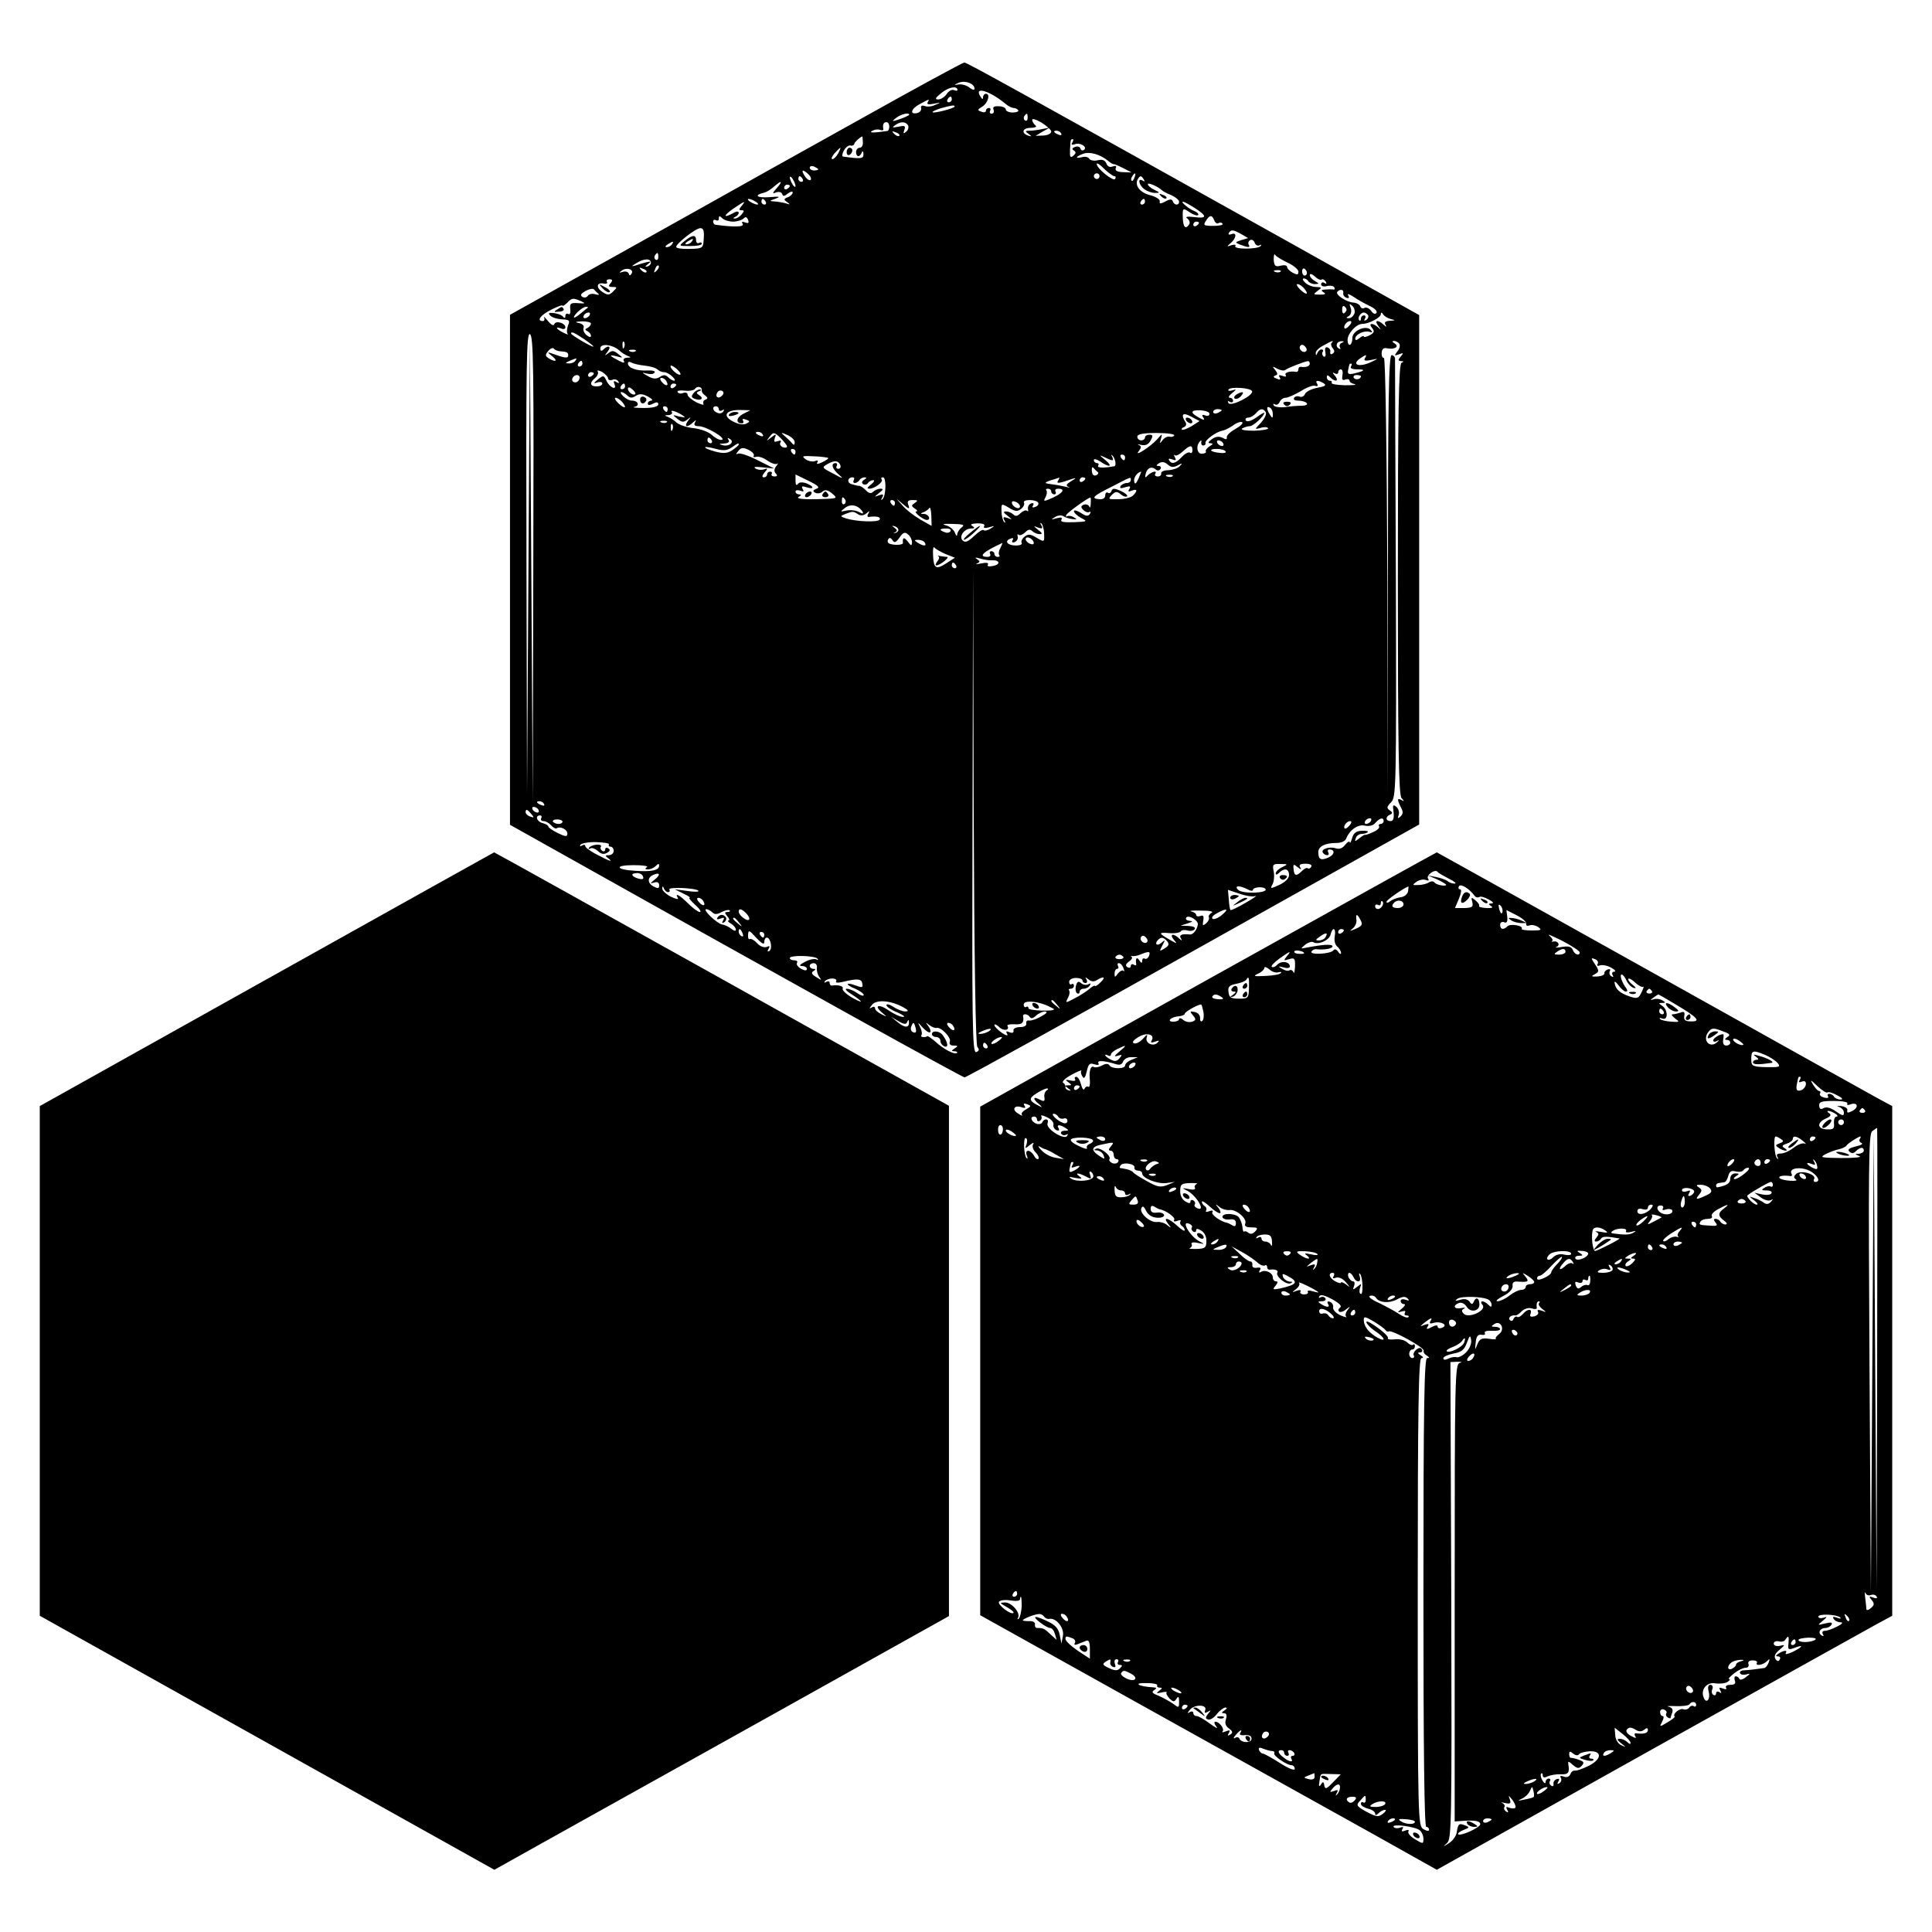 <?xml version="1.0" standalone="no"?>
<!DOCTYPE svg PUBLIC "-//W3C//DTD SVG 20010904//EN"
 "http://www.w3.org/TR/2001/REC-SVG-20010904/DTD/svg10.dtd">
<svg version="1.0" xmlns="http://www.w3.org/2000/svg"
 width="680pt" height="680pt" viewBox="0 0 680 680"
 preserveAspectRatio="xMidYMid meet">
<g transform="translate(0,680) scale(0.1,-0.1)"
fill="#000000" stroke="none">
<path d="M3025 6379 c-198 -110 -459 -256 -580 -324 -121 -68 -317 -177 -435
-243 l-215 -120 0 -898 0 -897 125 -70 c889 -499 1467 -819 1475 -819 6 0 368
200 805 445 l795 445 0 896 0 897 -430 241 c-1003 560 -1162 648 -1171 648 -5
0 -171 -90 -369 -201z m405 109 c0 -6 -6 -5 -17 3 -9 8 -26 13 -37 12 -20 -3
-20 -2 -1 6 22 9 55 -3 55 -21z m-60 -5 c0 -3 -6 -3 -13 0 -7 3 -19 -4 -25
-14 -7 -10 -20 -19 -30 -19 -13 0 -10 6 13 24 25 20 55 25 55 9z m171 -50 c8
-7 21 -13 27 -13 6 0 13 -4 16 -8 2 -4 -6 -8 -20 -8 -13 0 -24 5 -24 11 0 5
-11 11 -24 11 -17 1 -23 -2 -19 -12 3 -8 0 -14 -7 -14 -6 0 -8 5 -5 10 3 6 1
10 -4 10 -6 0 -11 -4 -11 -10 0 -5 -7 -7 -16 -3 -15 5 -14 7 2 17 21 12 31 46
14 46 -5 0 -10 -6 -10 -12 0 -9 -3 -8 -9 2 -25 38 33 21 90 -27z m-191 17 c0
-5 -5 -10 -11 -10 -5 0 -7 5 -4 10 3 6 8 10 11 10 2 0 4 -4 4 -10z m-85 -10
c-4 -7 3 -9 22 -5 25 5 26 4 5 -4 -12 -6 -29 -8 -37 -4 -10 3 -15 1 -13 -8 2
-7 -5 -15 -14 -17 -28 -6 -21 16 10 32 33 18 35 19 27 6z m95 -15 c0 -6 -73
-25 -78 -20 -2 2 11 8 29 14 41 11 49 12 49 6z m-160 -29 c0 -2 -15 -9 -32
-15 -30 -10 -31 -9 -14 4 18 14 46 20 46 11z m417 -11 c0 -8 -4 -12 -9 -9 -5
3 -6 10 -3 15 9 13 12 11 12 -6z m83 -48 c0 -7 -12 -13 -27 -14 l-28 -1 25 15
25 14 -25 -5 c-14 -3 -34 -6 -45 -6 -17 0 -18 -2 -5 -11 12 -9 12 -10 1 -7
-28 8 -23 28 6 28 15 0 24 4 18 8 -5 4 -11 12 -12 19 -2 7 11 4 32 -8 19 -12
35 -26 35 -32z m-570 18 c0 -8 -3 -16 -7 -16 -48 -7 -66 -7 -54 0 8 5 20 7 28
4 8 -3 13 -2 12 3 -3 16 1 24 11 24 6 0 10 -7 10 -15z m66 4 c3 -6 1 -16 -6
-22 -10 -9 -12 -8 -7 6 5 14 2 16 -21 11 -21 -4 -24 -3 -12 5 19 14 37 14 46
0z m-31 -37 c-3 -3 -11 0 -18 7 -9 10 -8 11 6 5 10 -3 15 -9 12 -12z m570 8
c3 -6 -1 -7 -9 -4 -18 7 -21 14 -7 14 6 0 13 -4 16 -10z m-698 -30 c1 -11 -4
-20 -11 -20 -7 0 -13 -7 -13 -15 0 -18 13 -20 20 -2 3 7 6 5 6 -5 1 -17 -8
-18 -72 -9 -4 0 -3 10 3 21 6 11 16 19 23 18 7 -2 13 1 14 6 1 6 17 21 28 26
1 0 1 -9 2 -20z m737 -2 c-5 -7 -2 -9 8 -6 18 8 46 -8 34 -19 -5 -4 -11 -3
-13 4 -2 7 -11 9 -19 6 -11 -4 -12 -8 -4 -13 8 -5 7 -10 -2 -18 -11 -9 -13 -5
-12 21 2 37 2 37 10 37 3 0 2 -5 -2 -12z m-824 -38 c-6 -11 -15 -20 -20 -20
-6 0 -2 9 7 20 10 11 19 20 21 20 1 0 -2 -9 -8 -20z m950 -26 c8 -7 17 -12 20
-12 3 1 18 -6 34 -14 l29 -15 -30 1 c-20 1 -29 5 -26 14 4 8 0 10 -11 6 -10
-4 -18 0 -22 11 -5 11 -14 15 -30 11 -12 -3 -26 -1 -30 5 -3 6 -15 9 -25 6
-26 -7 -24 2 4 12 22 8 59 -2 87 -25z m22 -54 c5 0 6 -4 3 -10 -6 -10 -65 37
-65 53 0 5 12 -2 26 -17 15 -14 31 -26 36 -26z m-1042 24 c0 -2 -7 -4 -15 -4
-8 0 -15 4 -15 10 0 5 7 7 15 4 8 -4 15 -8 15 -10z m-34 -18 c8 -8 11 -17 6
-20 -4 -2 -13 4 -20 15 -14 22 -7 25 14 5z m1024 -6 c0 -5 -4 -10 -10 -10 -5
0 -10 5 -10 10 0 6 5 10 10 10 6 0 10 -4 10 -10z m123 -5 c-3 -9 -8 -14 -10
-11 -3 3 -2 9 2 15 9 16 15 13 8 -4z m-1193 -30 c0 -5 -5 -3 -10 5 -5 8 -10
20 -10 25 0 6 5 3 10 -5 5 -8 10 -19 10 -25z m25 25 c3 -5 1 -10 -4 -10 -6 0
-11 5 -11 10 0 6 2 10 4 10 3 0 8 -4 11 -10z m1201 -2 c4 -7 3 -8 -4 -4 -19
12 -14 -16 6 -30 9 -7 26 -13 37 -13 19 0 18 1 -2 11 -13 6 -23 15 -23 20 0 7
37 -9 50 -22 3 -3 17 -11 33 -17 15 -7 27 -17 27 -23 0 -14 -17 -13 -22 1 -3
9 -10 9 -26 0 -17 -9 -22 -9 -20 0 2 7 -14 17 -34 22 -36 9 -56 35 -43 57 8
13 12 13 21 -2z m-1292 -30 c-16 -18 -17 -21 -2 -15 9 3 19 1 21 -6 3 -9 8 -8
20 2 10 7 17 9 17 3 0 -5 -8 -13 -17 -16 -15 -6 -15 -9 -3 -17 12 -9 12 -10
-3 -5 -10 3 -28 6 -40 7 -20 1 -20 2 3 10 19 7 14 8 -23 5 -44 -3 -55 7 -17
16 8 2 23 11 34 21 27 24 33 21 10 -5z m46 8 c0 -3 -4 -8 -10 -11 -5 -3 -10
-1 -10 4 0 6 5 11 10 11 6 0 10 -2 10 -4z m-120 -56 c8 -5 11 -10 5 -10 -5 0
-17 5 -25 10 -8 5 -10 10 -5 10 6 0 17 -5 25 -10z m35 0 c3 -5 1 -10 -4 -10
-6 0 -11 5 -11 10 0 6 2 10 4 10 3 0 8 -4 11 -10z m1335 0 c0 -5 -5 -10 -11
-10 -5 0 -7 5 -4 10 3 6 8 10 11 10 2 0 4 -4 4 -10z m-1420 -15 c-10 -12 -10
-15 0 -15 10 0 10 -3 0 -15 -7 -8 -18 -15 -24 -14 -7 0 -6 2 2 6 6 2 12 9 12
14 0 6 -8 6 -19 -1 -36 -19 -36 -10 -1 15 41 28 47 30 30 10z m1595 -7 c45
-29 44 -38 -2 -32 -25 3 -33 1 -24 -5 7 -5 10 -14 7 -20 -13 -20 -22 -11 -23
23 -1 35 0 35 24 19 13 -9 26 -13 30 -10 3 4 -3 10 -13 14 -19 7 -50 33 -40
33 4 0 22 -10 41 -22z m-1625 -48 c14 0 31 5 37 11 7 7 12 6 16 -5 4 -11 1
-13 -10 -9 -11 4 -14 3 -9 -5 7 -11 -30 -12 -96 -3 -5 1 -8 6 -8 12 0 5 5 7
10 4 6 -3 10 -1 10 6 0 10 3 10 12 1 7 -7 24 -12 38 -12z m1694 4 c3 -8 10
-13 15 -9 5 3 12 2 14 -3 3 -4 -12 -7 -32 -7 -34 0 -37 2 -27 17 13 22 22 23
30 2z m-54 -8 c0 -3 -4 -8 -10 -11 -5 -3 -10 -1 -10 4 0 6 5 11 10 11 6 0 10
-2 10 -4z m-1743 -55 c-2 -35 -3 -36 -50 -37 -26 -1 -47 2 -47 7 0 12 69 66
85 66 11 0 14 -10 12 -36z m1892 15 l24 -14 -24 -7 c-23 -8 -23 -8 -4 -16 28
-11 37 -11 30 0 -3 5 -1 12 5 16 6 3 13 -1 16 -9 3 -9 11 -13 18 -9 6 3 7 2 3
-3 -11 -12 -97 -12 -89 0 3 5 -3 6 -14 3 -16 -6 -17 -5 -4 6 21 17 25 41 5 33
-9 -3 -13 -2 -10 4 8 13 15 12 44 -4z m-2004 -36 c-3 -5 -12 -10 -18 -10 -7 0
-6 4 3 10 19 12 23 12 15 0z m-48 -45 c0 -8 -4 -12 -9 -9 -5 3 -6 10 -3 15 9
13 12 11 12 -6z m2216 -20 c20 -9 37 -24 37 -31 0 -12 -4 -12 -20 -4 -11 6
-20 15 -20 21 0 5 -10 7 -22 4 -19 -5 -23 -2 -25 21 0 15 2 23 5 17 4 -6 24
-18 45 -28z m-2242 0 c0 -5 -5 -11 -13 -13 -9 -2 -8 0 2 8 13 10 12 11 -5 7
-11 -3 -29 -8 -40 -12 -14 -4 -12 -1 5 9 27 17 51 17 51 1z m20 -28 c-10 -9
-11 -8 -5 6 3 10 9 15 12 12 3 -3 0 -11 -7 -18z m-88 -10 c-5 -8 -8 -8 -10 0
-3 7 -12 9 -21 6 -14 -4 -14 -3 -3 5 17 12 43 4 34 -11z m52 5 c-3 -3 -11 0
-18 7 -9 10 -8 11 6 5 10 -3 15 -9 12 -12z m2325 -3 c0 -5 -4 -9 -8 -9 -5 0
-9 7 -9 15 0 8 4 12 9 9 4 -3 8 -9 8 -15z m-93 5 c-3 -3 -12 -4 -19 -1 -8 3
-5 6 6 6 11 1 17 -2 13 -5z m145 -28 c3 3 9 0 14 -7 4 -8 3 -10 -4 -5 -7 4
-12 2 -12 -5 0 -6 8 -9 20 -6 11 3 23 1 26 -4 3 -5 2 -9 -3 -8 -4 1 -17 1 -28
0 -15 -1 -17 -3 -6 -10 9 -6 5 -8 -13 -8 -24 0 -25 1 -9 13 17 12 16 13 -5 14
-13 0 -30 7 -38 15 -9 8 -11 15 -5 15 5 0 13 -4 16 -10 3 -5 14 -10 23 -10 16
1 16 1 0 11 -10 5 -18 15 -18 21 0 6 8 4 18 -5 10 -10 21 -14 24 -11z m-2503
-13 c-9 -10 -7 -13 7 -13 17 0 17 -1 2 -16 -13 -13 -19 -14 -37 -2 -24 15 -22
35 4 30 9 -2 15 1 11 6 -3 5 1 9 9 9 11 0 12 -4 4 -14z m2441 -18 c19 -23 8
-25 -14 -4 -11 11 -15 19 -9 19 6 0 16 -7 23 -15z m-2485 -18 c6 -5 2 -6 -9
-3 -11 4 -23 1 -27 -5 -4 -6 -12 -8 -19 -4 -9 6 -6 11 11 21 13 7 26 9 29 6 3
-4 10 -11 15 -15z m2623 2 c-2 -6 3 -14 11 -17 9 -3 11 0 6 9 -5 7 5 4 21 -7
16 -11 42 -25 57 -32 15 -7 25 -17 22 -23 -5 -6 -12 -4 -19 7 -7 9 -18 14 -24
10 -5 -3 -12 -1 -14 5 -2 7 -13 13 -24 14 -25 1 -66 29 -57 38 10 11 23 8 21
-4z m-2683 -29 c17 -8 15 -9 -10 -7 -26 2 -30 -1 -28 -21 2 -13 -1 -21 -7 -17
-6 3 -10 0 -10 -7 0 -8 -3 -9 -8 -3 -4 6 -18 11 -32 13 -19 2 -22 0 -13 -9 7
-7 25 -12 41 -13 26 -1 29 -4 21 -22 -4 -12 -5 -25 -1 -29 4 -4 -3 -2 -15 4
-26 13 -31 23 -8 15 8 -4 15 -2 15 4 0 15 -34 25 -39 11 -2 -7 -11 -3 -23 12
-11 13 -17 18 -13 12 3 -7 1 -13 -4 -13 -24 0 -9 21 29 40 22 11 40 18 40 14
0 -3 7 2 16 10 17 18 21 18 49 6z m2689 -40 c-6 -6 -10 -3 -10 10 0 13 4 16
10 10 7 -7 7 -13 0 -20z m33 -4 c-4 -9 -12 -16 -19 -16 -11 0 -11 2 0 8 7 5
10 16 6 28 -6 15 -4 17 6 7 7 -6 10 -19 7 -27z m-2698 21 c-2 -1 -14 -11 -26
-21 -13 -11 -23 -16 -23 -13 0 10 31 37 42 37 6 0 9 -1 7 -3z m6 -27 c-3 -5
-11 -10 -16 -10 -6 0 -7 5 -4 10 3 6 11 10 16 10 6 0 7 -4 4 -10z m2740 1 c3
-5 0 -13 -6 -17 -8 -4 -9 -3 -5 4 4 7 2 12 -3 12 -6 0 -11 -5 -11 -12 0 -6 -3
-9 -6 -5 -7 7 4 27 16 27 5 0 11 -4 15 -9z m80 -14 c18 -4 17 -5 -3 -6 -15 -1
-21 -5 -16 -13 6 -10 4 -10 -7 0 -20 18 -33 15 -18 -5 11 -15 11 -16 -1 -5
-19 17 -35 15 -21 -2 10 -12 8 -17 -8 -26 -12 -6 -21 -8 -21 -4 0 3 -7 1 -15
-6 -10 -8 -15 -9 -15 -2 0 15 32 30 50 24 11 -3 12 -1 4 7 -16 18 -64 -3 -64
-28 0 -26 -15 -35 -17 -10 -2 23 30 59 52 59 22 0 65 22 65 34 0 8 3 7 8 0 4
-7 16 -14 27 -17z m-2815 -16 c0 -5 -6 -12 -12 -15 -10 -5 -10 -7 0 -12 6 -3
12 -10 12 -16 0 -6 -6 -5 -15 2 -9 7 -14 19 -11 26 3 7 -4 15 -17 17 -15 3
-12 5 11 6 17 0 32 -3 32 -8z m2670 -6 c-7 -9 -15 -13 -17 -11 -7 7 7 26 19
26 6 0 6 -6 -2 -15z m-2873 -858 l-2 -822 -5 815 -5 815 -5 -800 -5 -800 -2
812 c-2 704 0 811 12 807 13 -5 14 -119 12 -827z m181 808 c20 -14 34 -25 30
-25 -9 0 -78 41 -78 46 0 9 12 3 48 -21z m139 -27 c-3 -8 -6 -5 -6 6 -1 11 2
17 5 13 3 -3 4 -12 1 -19z m2490 15 c-4 -3 -2 -12 4 -19 7 -8 7 -14 -1 -19 -6
-4 -9 -1 -8 6 2 6 -2 13 -9 16 -8 3 -11 -3 -8 -17 2 -11 0 -18 -6 -15 -5 4 -7
11 -4 16 4 5 2 9 -4 9 -5 0 -12 -6 -14 -12 -4 -10 -6 -10 -6 -1 -1 7 11 19 27
27 30 17 39 20 29 9z m35 0 c-6 -2 -9 -10 -6 -15 4 -7 2 -8 -5 -4 -13 9 -5 26
12 25 9 0 8 -2 -1 -6z m203 -3 c4 -6 1 -18 -7 -27 -11 -15 -11 -16 6 -10 16 6
17 5 6 -8 -10 -12 -10 -15 1 -16 10 0 11 -2 2 -6 -10 -4 -13 -165 -13 -762 0
-592 3 -760 13 -770 10 -11 10 -13 0 -7 -16 9 -16 1 -2 -26 8 -15 8 -23 -2
-32 -9 -8 -11 -7 -6 6 3 9 -1 22 -8 28 -12 10 -14 7 -10 -19 2 -22 -1 -31 -11
-31 -17 0 -19 16 -1 23 9 4 9 8 -2 15 -11 8 -10 13 5 28 18 18 19 49 17 784
-2 421 -3 771 -3 778 0 6 -6 12 -12 12 -10 0 -13 -162 -13 -777 l0 -778 -2
773 c-2 468 -7 772 -12 772 -6 0 -9 9 -8 19 1 13 7 18 20 15 26 -5 43 6 26 17
-10 6 -10 9 -2 9 6 0 15 -5 18 -10z m-2747 -22 c9 -9 24 -18 32 -21 12 -4 11
-6 -3 -6 -11 -1 -15 -6 -11 -12 4 -7 -2 -7 -17 1 -35 18 -38 23 -9 16 24 -7
24 -6 6 8 -16 13 -22 13 -35 3 -14 -11 -14 -10 -2 6 14 18 2 24 -15 7 -7 -7
-11 -6 -11 4 0 18 41 14 65 -6z m2419 -4 c-9 -9 -28 6 -21 18 4 6 10 6 17 -1
6 -6 8 -13 4 -17z m-2629 0 c27 -2 32 -4 32 -15 0 -11 -11 -10 -55 6 -20 7
-20 6 -1 -9 21 -17 11 -22 -13 -7 -12 8 -13 12 -1 26 7 9 16 12 19 8 3 -4 12
-8 19 -9z m269 0 c-3 -3 -12 -4 -19 -1 -8 3 -5 6 6 6 11 1 17 -2 13 -5z m2567
-25 c-5 -9 2 -10 22 -6 28 6 28 6 -4 -9 -39 -17 -65 -8 -37 13 23 16 28 17 19
2z m-2779 -9 c-3 -5 -14 -10 -23 -9 -14 0 -13 2 3 9 27 11 27 11 20 0z m25
-10 c0 -5 -5 -10 -11 -10 -5 0 -7 5 -4 10 3 6 8 10 11 10 2 0 4 -4 4 -10z
m220 -7 c19 -2 39 -8 45 -14 5 -5 15 -9 23 -9 7 0 20 -7 28 -15 9 -8 12 -15 7
-15 -5 0 -15 6 -21 12 -9 9 -17 10 -30 1 -14 -8 -24 -7 -43 4 -21 12 -22 13
-2 8 12 -3 24 -2 27 4 4 5 -8 8 -26 7 -37 -2 -68 9 -68 25 0 6 5 7 12 3 7 -4
28 -9 48 -11z m2340 7 c0 -9 -14 -14 -32 -11 -5 0 -8 -3 -8 -9 0 -5 -3 -9 -7
-9 -23 4 -43 -2 -38 -11 4 -6 -1 -7 -11 -3 -12 4 -15 3 -10 -5 5 -8 1 -10 -10
-5 -12 4 -14 8 -6 11 10 3 10 7 0 20 -11 13 -10 14 8 4 12 -6 24 -8 28 -4 7 6
62 28 79 31 4 0 7 -3 7 -9z m-2215 -38 c-6 -6 -35 18 -35 29 0 5 9 1 20 -8 11
-9 17 -19 15 -21z m2360 28 c-4 -6 5 -10 21 -10 32 0 29 -5 -8 -14 -21 -5 -26
-3 -23 12 5 23 4 22 11 22 3 0 2 -4 -1 -10z m-2615 -41 c0 -6 7 -9 15 -6 8 4
17 1 21 -5 5 -7 2 -8 -6 -3 -10 6 -12 4 -7 -8 9 -23 -18 -11 -29 14 -9 18 -10
19 -29 4 -17 -14 -17 -16 -2 -11 9 3 17 1 17 -4 0 -6 -9 -10 -20 -10 -24 0
-26 13 -5 30 8 7 12 17 9 22 -4 6 3 5 15 -1 11 -7 21 -17 21 -22z m2585 10
c-3 -15 0 -19 10 -15 8 3 15 1 15 -4 0 -5 8 -10 18 -12 9 -3 -6 -4 -35 -4 -28
1 -49 4 -46 9 2 4 -1 7 -6 7 -6 0 -11 5 -11 12 0 9 3 9 12 0 18 -18 32 -14 17
5 -10 11 -10 14 -1 9 6 -4 12 -2 12 3 0 6 4 11 9 11 6 0 8 -9 6 -21z m-2635 7
c0 -3 -4 -8 -10 -11 -5 -3 -10 -1 -10 4 0 6 5 11 10 11 6 0 10 -2 10 -4z m-50
-14 c0 -13 -12 -22 -22 -16 -10 6 -1 24 13 24 5 0 9 -4 9 -8z m2750 4 c0 -11
-19 -15 -25 -6 -3 5 1 10 9 10 9 0 16 -2 16 -4z m-2445 -17 c11 -17 -1 -21
-15 -4 -8 9 -8 15 -2 15 6 0 14 -5 17 -11z m2314 -8 c11 -7 5 -11 -23 -16 -21
-4 -40 -14 -43 -22 -3 -8 -12 -12 -19 -9 -7 3 -16 1 -19 -4 -4 -6 2 -10 12
-10 32 0 48 -17 16 -18 -15 0 -43 -2 -61 -5 -18 -2 -36 1 -39 6 -3 6 -1 7 4 4
6 -4 13 0 17 8 3 8 12 15 21 15 8 0 32 11 53 23 20 13 43 22 51 19 8 -3 11 0
7 7 -9 13 3 14 23 2z m-2459 -11 c0 -5 -5 -10 -11 -10 -5 0 -7 5 -4 10 3 6 8
10 11 10 2 0 4 -4 4 -10z m180 6 c0 -3 -4 -8 -10 -11 -5 -3 -10 -1 -10 4 0 6
5 11 10 11 6 0 10 -2 10 -4z m-144 -33 c-7 -7 -26 7 -26 19 0 6 6 6 15 -2 9
-7 13 -15 11 -17z m234 13 c-1 -5 4 -13 12 -18 10 -8 10 -11 0 -15 -6 -2 -9
-9 -6 -15 3 -5 -8 -2 -25 6 -17 9 -31 21 -31 27 0 6 -7 9 -15 6 -8 -4 -17 -2
-20 3 -3 5 8 7 25 5 16 -2 32 1 36 6 7 12 26 8 24 -5z m1937 -3 c5 -15 -74
-55 -83 -42 -4 8 -3 9 4 5 7 -4 12 -2 12 3 0 6 -5 11 -12 11 -6 0 -3 7 8 16
17 14 17 15 1 10 -10 -3 -16 -2 -13 3 7 11 79 6 83 -6z m-1866 -16 c-13 -13
-26 -3 -16 12 3 6 11 8 17 5 6 -4 6 -10 -1 -17z m-333 1 c9 -9 17 -10 30 -1
14 8 24 7 43 -3 13 -7 18 -13 12 -14 -7 0 -13 -5 -13 -10 0 -7 6 -7 18 -1 13
7 19 6 19 -2 0 -8 -18 -13 -51 -13 -28 0 -43 2 -33 4 20 4 13 22 -9 22 -9 0
-22 7 -30 15 -9 8 -12 15 -7 15 5 0 15 -6 21 -12z m-18 -23 c19 -23 8 -25 -14
-4 -11 11 -15 19 -9 19 6 0 16 -7 23 -15z m160 -25 c0 -5 -2 -10 -4 -10 -3 0
-8 5 -11 10 -3 6 -1 10 4 10 6 0 11 -4 11 -10z m180 -1 c0 -5 5 -7 12 -3 7 4
8 3 4 -4 -4 -6 -13 -9 -21 -5 -17 6 -20 23 -5 23 6 0 10 -5 10 -11z m1950 -17
c0 -15 -2 -15 -10 -2 -13 20 -13 33 0 25 6 -3 10 -14 10 -23z m-2070 -10 c3
-2 -6 -1 -20 2 -24 7 -24 6 -6 -8 16 -13 22 -13 35 -3 14 11 14 10 2 -5 -15
-21 -2 -24 18 -5 11 10 13 10 7 0 -5 -9 0 -13 13 -13 26 0 98 -43 82 -48 -7
-2 -22 5 -34 16 -13 12 -40 22 -65 25 -23 2 -50 11 -60 19 -9 9 -24 18 -32 21
-12 4 -11 6 3 6 11 1 15 6 11 12 -6 10 33 -6 46 -19z m205 11 c-24 -13 -26
-33 -4 -33 6 0 7 4 4 10 -4 6 1 7 11 3 14 -5 14 -7 1 -14 -9 -5 -27 -3 -46 7
-40 20 -27 42 25 41 l35 -1 -26 -13z m1642 1 c0 -7 -7 -10 -15 -6 -11 4 -13 1
-7 -7 6 -10 3 -11 -13 -2 -34 18 -33 28 2 27 18 -1 33 -6 33 -12z m43 12 c0
-2 -7 -6 -15 -10 -8 -3 -15 -1 -15 4 0 6 7 10 15 10 8 0 15 -2 15 -4z m155 -7
c4 -6 -4 -22 -16 -36 -24 -25 -24 -25 -2 -19 12 4 24 3 26 -1 3 -4 -19 -8 -49
-9 -31 0 -49 3 -42 8 7 4 19 8 27 8 12 0 51 36 51 47 0 2 -13 -5 -29 -17 -18
-12 -32 -16 -36 -10 -3 5 0 10 8 10 8 0 20 7 27 15 15 18 26 19 35 4z m-261
-49 c-16 -9 -31 -15 -34 -12 -3 2 1 7 8 9 6 3 9 10 5 16 -18 29 -11 37 19 21
l30 -16 -28 -18z m-1847 14 c-3 -3 -12 -4 -19 -1 -8 3 -5 6 6 6 11 1 17 -2 13
-5z m2001 -24 c-18 -10 -32 -23 -30 -30 1 -7 -3 -8 -15 -1 -13 6 -24 5 -38 -5
-13 -10 -15 -14 -4 -14 10 -1 9 -3 -4 -11 -9 -6 -15 -14 -13 -18 3 -4 -3 -7
-13 -8 -18 -2 -23 29 -7 44 4 5 6 3 4 -3 -1 -7 2 -12 7 -12 6 0 9 4 8 9 -3 10
39 40 59 43 7 1 24 9 37 18 13 10 28 15 33 12 5 -3 -6 -14 -24 -24z m-1981 -2
c-3 -8 -6 -5 -6 6 -1 11 2 17 5 13 3 -3 4 -12 1 -19z m318 -18 c3 -6 -1 -7 -9
-4 -18 7 -21 14 -7 14 6 0 13 -4 16 -10z m85 -41 c0 -5 -7 -6 -15 -3 -8 4 -12
11 -8 17 4 6 0 8 -10 4 -12 -4 -14 -2 -10 11 6 15 5 16 -13 2 -18 -14 -18 -14
-5 3 13 17 15 17 38 -4 12 -13 23 -26 23 -30z m27 15 c0 -12 -3 -12 -11 -2 -6
7 -18 18 -26 25 -13 11 -11 12 11 2 14 -6 26 -17 26 -25z m1336 23 c-3 -4 -10
-6 -16 -4 -7 2 -18 -3 -25 -12 -10 -14 -11 -14 -6 4 6 20 5 20 -13 -1 -23 -26
-84 -65 -65 -42 10 13 10 17 0 22 -7 3 -3 3 9 0 15 -3 25 1 33 16 9 16 8 20
-5 20 -8 0 -15 -4 -15 -10 0 -5 -6 -10 -13 -10 -8 0 -14 6 -14 13 0 9 20 13
68 13 37 0 65 -4 62 -9z m-1628 -17 c3 -5 1 -10 -4 -10 -6 0 -11 5 -11 10 0 6
2 10 4 10 3 0 8 -4 11 -10z m67 -12 c-5 -5 -18 -8 -28 -5 -15 4 -14 5 4 6 15
1 21 5 16 13 -5 7 -3 8 5 3 8 -5 9 -11 3 -17z m1733 2 c3 -5 2 -10 -4 -10 -5
0 -13 5 -16 10 -3 6 -2 10 4 10 5 0 13 -4 16 -10z m-1705 -5 c0 -2 -10 -11
-23 -20 -18 -11 -31 -12 -61 -4 -21 6 -36 12 -34 15 2 2 20 -1 38 -6 26 -7 39
-6 55 5 23 16 25 17 25 10z m53 -39 c-3 -5 0 -6 8 -4 8 3 26 -3 40 -13 14 -10
30 -15 35 -11 4 4 3 0 -4 -9 -8 -10 -8 -19 -1 -26 6 -6 5 -10 -5 -10 -8 0 -13
4 -10 9 3 4 0 8 -5 8 -6 0 -11 -4 -11 -10 0 -5 -5 -10 -11 -10 -8 0 -7 6 2 17
12 14 12 16 -2 11 -9 -3 -22 -2 -30 3 -9 6 0 7 26 4 l40 -4 -58 29 c-33 17
-64 27 -70 23 -8 -4 -7 -1 1 9 10 13 17 14 36 5 14 -7 22 -16 19 -21z m1544
19 c0 -8 -4 -12 -9 -8 -5 3 -18 -4 -29 -16 -22 -23 -35 -26 -44 -11 -4 6 1 7
11 3 13 -5 15 -3 9 8 -4 8 -5 11 -1 7 5 -4 17 2 29 13 25 23 34 24 34 4z
m-1397 -5 c0 -5 -2 -10 -4 -10 -3 0 -8 5 -11 10 -3 6 -1 10 4 10 6 0 11 -4 11
-10z m1514 1 c3 -4 -6 -7 -20 -5 -35 3 -43 14 -11 14 14 0 28 -4 31 -9z
m-1399 -23 c2 -2 -7 -8 -21 -15 -16 -7 -22 -8 -17 0 4 6 0 8 -9 4 -9 -3 -24 0
-33 7 -15 11 -10 12 30 10 26 -1 48 -4 50 -6z m1000 -8 c3 0 3 6 -1 13 -4 6
-3 8 1 4 11 -10 15 -37 7 -38 -39 -7 -61 -6 -57 2 4 5 1 9 -4 9 -6 0 -11 5
-11 11 0 5 10 3 22 -5 33 -23 47 -19 18 5 -21 17 -22 19 -3 10 12 -6 24 -11
28 -11z m45 10 c0 -5 -2 -10 -4 -10 -3 0 -8 5 -11 10 -3 6 -1 10 4 10 6 0 11
-4 11 -10z m-1002 -28 c2 -7 -1 -12 -8 -12 -6 0 -8 5 -5 10 3 6 1 10 -4 10
-18 0 -12 -21 12 -41 18 -15 14 -15 -20 4 -41 21 -41 22 -20 34 25 14 39 12
45 -5z m1187 0 c17 9 18 8 7 -3 -6 -7 -24 -13 -40 -14 -15 0 -26 -5 -25 -11 1
-6 -4 -11 -12 -11 -8 0 -12 4 -9 9 8 13 -10 9 -25 -4 -10 -11 -12 -10 -9 2 4
22 20 30 34 19 8 -7 14 -6 19 1 3 5 0 10 -7 10 -10 0 -9 3 2 10 10 6 20 4 30
-5 11 -10 20 -11 35 -3z m-282 -23 c5 -3 2 -9 -5 -12 -9 -3 -14 3 -15 15 -1
11 1 16 5 12 4 -5 11 -12 15 -15z m144 -24 c-9 -19 -13 -21 -15 -9 -3 13 12
33 25 34 0 0 -4 -11 -10 -25z m-1133 -35 c-13 -5 -14 -9 -5 -14 6 -4 18 -3 25
3 10 9 19 7 35 -6 21 -18 20 -18 -55 -20 -50 -1 -73 2 -63 8 10 6 10 9 2 9 -7
0 -13 4 -13 10 0 5 7 6 17 3 11 -5 14 -3 8 6 -5 10 -2 11 14 6 28 -9 27 3 -1
14 -15 5 -26 4 -30 -3 -5 -6 -8 -2 -8 11 l0 23 45 -22 c35 -17 42 -24 29 -28z
m1253 44 c-3 -3 -12 -4 -19 -1 -8 3 -5 6 6 6 11 1 17 -2 13 -5z m-1122 -14
c-3 -5 -2 -10 4 -10 5 0 13 5 16 10 3 6 12 10 18 10 8 0 8 -3 -2 -9 -8 -5 -9
-11 -3 -15 6 -3 13 -2 17 4 3 5 12 10 18 10 7 0 3 -7 -7 -15 -14 -11 -16 -15
-5 -15 19 1 50 25 42 33 -3 4 -1 7 5 7 12 0 11 -65 -2 -77 -5 -5 -6 -2 -1 6 6
11 4 13 -11 8 -18 -7 -18 -7 0 8 15 11 16 15 5 15 -8 0 -20 -5 -26 -11 -7 -7
-15 -6 -26 6 -9 9 -20 16 -24 15 -4 0 -16 3 -26 6 -17 5 -14 24 4 24 6 0 7 -4
4 -10z m719 -2 c-7 -11 3 -10 51 7 14 4 13 2 -4 -8 -18 -11 -21 -16 -10 -21 8
-3 3 -3 -11 1 -14 3 -34 7 -45 8 -31 4 -32 6 -5 15 14 4 26 8 28 9 2 1 0 -4
-4 -11z m96 8 c0 -3 -4 -8 -10 -11 -5 -3 -10 -1 -10 4 0 6 5 11 10 11 6 0 10
-2 10 -4z m160 -6 c0 -5 -6 -10 -14 -10 -8 0 -18 -5 -22 -11 -4 -8 1 -9 16 -4
17 5 21 4 15 -6 -6 -9 -3 -11 8 -6 20 8 22 0 5 -17 -7 -7 -30 -13 -52 -13 -35
-1 -37 0 -23 15 13 13 19 13 32 2 8 -7 18 -10 22 -7 3 4 -7 12 -22 19 -23 10
-29 10 -33 0 -2 -7 -8 -10 -13 -6 -5 3 -9 -2 -9 -10 0 -9 -8 -14 -20 -13 -32
2 -24 11 43 44 73 38 67 35 67 23z m-280 -40 c0 -5 5 -10 11 -10 5 0 7 5 4 10
-3 6 1 10 9 10 27 0 18 -15 -19 -32 -32 -14 -34 -14 -25 2 5 10 6 20 3 24 -3
3 -1 6 5 6 7 0 12 -4 12 -10z m-725 -29 c3 -5 2 -12 -3 -15 -5 -3 -9 1 -9 9 0
17 3 19 12 6z m864 -13 c0 -13 -3 -18 -5 -11 -3 7 -12 9 -19 7 -11 -5 -12 -9
-2 -19 7 -7 16 -10 21 -7 5 3 6 0 2 -7 -6 -9 -14 -8 -32 4 -13 8 -24 11 -24 6
0 -6 11 -16 25 -24 24 -12 23 -13 -26 -15 -35 -1 -48 1 -43 9 4 8 -1 9 -17 5
-20 -6 -21 -5 -6 4 9 6 23 8 30 3 6 -4 21 -9 32 -10 16 -2 17 -1 5 6 -8 5 -18
7 -24 4 -5 -3 -6 -1 -2 6 6 9 73 58 84 60 1 1 2 -9 1 -21z m-689 2 c0 -5 -2
-10 -4 -10 -3 0 -8 5 -11 10 -3 6 -1 10 4 10 6 0 11 -4 11 -10z m47 -7 c-5 13
-1 17 16 17 18 0 19 -2 7 -10 -13 -9 -13 -11 0 -20 8 -5 11 -10 5 -10 -12 -1
25 -30 37 -30 16 0 7 20 -9 21 -14 0 -15 2 -3 6 8 3 18 10 21 15 3 5 6 -7 7
-27 l1 -36 -39 22 c-22 13 -50 34 -62 48 l-23 26 24 -20 c21 -18 24 -18 18 -2z
m393 -5 c0 -13 -23 -5 -28 10 -2 7 2 10 12 6 9 -3 16 -11 16 -16z m64 13 c3
-5 -1 -12 -10 -15 -9 -4 -13 -2 -8 5 4 7 1 10 -7 7 -8 -3 -12 -12 -11 -19 2
-8 1 -11 -3 -7 -4 4 -14 0 -23 -8 -10 -11 -18 -12 -25 -5 -6 6 -18 11 -26 11
-11 0 -10 -4 5 -15 18 -15 18 -15 0 -8 -15 5 -17 3 -11 -8 5 -8 4 -11 -1 -6
-4 4 -9 21 -9 37 -1 28 -1 29 26 13 23 -14 30 -14 43 -4 9 7 13 17 10 22 -3 5
6 9 20 9 14 0 27 -4 30 -9z m-618 -32 c4 -8 1 -8 -13 -1 -11 6 -31 8 -44 5
-23 -5 -23 -5 -4 10 20 15 46 9 61 -14z m-16 -9 c9 -6 20 -5 29 3 12 10 13 9
7 -1 -5 -9 -3 -13 5 -11 26 3 40 -1 35 -10 -7 -10 -81 -7 -117 4 -23 8 -23 8
-4 16 27 10 28 10 45 -1z m365 -46 c-8 -6 -15 -17 -16 -25 0 -8 -4 -5 -8 6 -4
11 -19 23 -32 26 -16 5 -8 6 24 5 37 -1 44 -3 32 -12z m79 4 c-4 -6 2 -8 17
-4 21 6 22 6 6 -4 -10 -7 -21 -9 -25 -6 -3 4 -18 -6 -34 -21 -21 -20 -31 -24
-40 -15 -14 14 6 42 31 42 12 0 13 2 3 9 -9 5 -3 8 18 9 19 0 28 -3 24 -10z
m211 -28 c1 -28 1 -29 -26 -13 -23 14 -30 14 -43 4 -9 -7 -13 -17 -10 -22 3
-5 -6 -9 -20 -9 -29 0 -43 15 -20 24 9 4 13 2 8 -5 -4 -7 -1 -10 7 -7 8 3 13
12 11 19 -2 8 -1 11 3 7 4 -4 14 0 23 8 10 11 18 12 25 5 6 -6 18 -11 26 -11
11 0 10 4 -5 15 -18 15 -18 15 0 8 15 -5 17 -3 11 8 -5 8 -4 11 1 6 4 -4 9
-21 9 -37z m-513 15 c0 -5 -5 -10 -12 -11 -7 -2 -6 -1 1 3 8 4 7 8 -2 15 -11
8 -11 9 -1 6 8 -2 14 -8 14 -13z m183 -5 c-3 -5 -12 -7 -20 -3 -21 7 -19 13 6
13 11 0 18 -4 14 -10z m-135 -39 c-1 -13 -3 -13 -15 3 -13 17 -19 15 -17 -5 1
-7 -28 -9 -46 -3 -7 2 -10 9 -6 15 4 8 9 7 15 -2 7 -11 12 -9 25 9 12 18 19
21 30 11 8 -6 14 -19 14 -28z m428 1 c2 -7 -2 -10 -12 -6 -9 3 -16 11 -16 16
0 13 23 5 28 -10z m-383 -2 c8 -13 -5 -13 -25 0 -13 8 -13 10 2 10 9 0 20 -4
23 -10z m266 -19 c-6 -10 -7 -21 -4 -25 3 -3 1 -6 -5 -6 -7 0 -12 5 -12 10 0
6 -5 10 -11 10 -5 0 -7 -4 -4 -10 3 -5 -1 -10 -9 -10 -35 0 -16 18 52 49 1 0
-2 -7 -7 -18z m-193 -21 l33 -13 -31 -20 c-36 -23 -44 -18 -46 30 -1 20 1 31
5 26 3 -5 21 -15 39 -23z m164 -22 c28 1 30 -15 3 -20 -15 -3 -22 -1 -18 5 4
6 -5 8 -23 4 -16 -3 -23 -4 -15 0 11 5 11 7 0 15 -10 6 -6 7 11 2 14 -4 33 -7
42 -6z m-127 -18 c3 -5 1 -10 -4 -10 -6 0 -11 5 -11 10 0 6 2 10 4 10 3 0 8
-4 11 -10z m75 -1695 c8 -9 6 -14 -4 -18 -14 -5 -15 94 -13 846 l2 852 2 -834
c2 -548 7 -838 13 -846z m-1525 855 c3 -6 -1 -7 -9 -4 -18 7 -21 14 -7 14 6 0
13 -4 16 -10z m-20 -20 c3 -5 2 -10 -4 -10 -5 0 -13 5 -16 10 -3 6 -2 10 4 10
5 0 13 -4 16 -10z m-25 -15 c11 -13 10 -14 -4 -9 -9 3 -16 10 -16 15 0 13 6
11 20 -6z m35 -15 c-3 -5 0 -10 8 -10 8 0 20 -7 27 -15 7 -8 16 -13 20 -10 13
8 37 -5 37 -19 0 -12 -7 -11 -34 2 -18 9 -33 19 -33 23 0 4 -9 9 -20 12 -21 5
-28 27 -9 27 5 0 7 -4 4 -10z m75 -12 c0 -4 -6 -8 -14 -8 -8 0 -17 4 -20 8 -2
4 4 8 15 8 10 0 19 -4 19 -8z m2845 2 c-3 -5 -11 -10 -16 -10 -6 0 -7 5 -4 10
3 6 11 10 16 10 6 0 7 -4 4 -10z m45 0 c0 -5 -5 -10 -11 -10 -5 0 -8 -4 -5 -9
3 -4 -7 -14 -22 -20 -15 -7 -27 -11 -28 -9 0 1 -9 -4 -19 -12 -16 -13 -18 -13
-13 0 2 8 12 15 21 15 8 0 18 3 21 6 4 3 -6 6 -21 5 -20 -1 -29 -8 -34 -26 -4
-14 -8 -20 -8 -15 -1 6 -8 2 -16 -8 -9 -12 -20 -17 -33 -13 -23 8 -54 -3 -46
-15 3 -5 10 -9 15 -9 6 0 7 5 4 10 -3 6 -2 10 4 10 21 0 19 -18 -3 -28 -27
-12 -36 -7 -36 19 0 20 24 32 63 32 17 0 31 6 35 15 12 31 42 52 66 46 15 -3
29 0 37 10 16 18 29 20 29 6z m-120 -15 c-7 -9 -15 -13 -17 -11 -7 7 7 26 19
26 6 0 6 -6 -2 -15z m-2607 -67 c-2 -5 1 -8 6 -8 6 0 11 -7 11 -15 0 -8 -8
-15 -17 -15 -15 0 -14 -2 3 -15 10 -9 -5 -4 -33 11 -29 14 -53 30 -53 36 0 5
-5 6 -12 2 -6 -4 -8 -3 -5 3 4 5 29 10 56 9 27 -1 47 -4 44 -8z m134 -80 c-8
-5 -7 -8 4 -8 8 0 20 5 27 12 9 9 12 9 12 1 0 -16 -27 -22 -83 -18 -71 4 -76
20 -7 20 32 0 53 -3 47 -7z m2236 0 c-13 -6 -23 -16 -23 -22 0 -6 5 -5 12 2
18 18 34 15 35 -6 1 -12 -11 -25 -33 -36 -33 -15 -34 -15 -25 2 5 9 7 30 4 45
-5 24 -3 27 23 26 28 0 28 -1 7 -11z m63 0 c-5 8 1 12 19 12 16 0 24 -4 20
-11 -4 -6 -9 -8 -12 -5 -3 3 -12 -1 -20 -9 -20 -20 -28 -19 -30 6 -2 18 0 19
14 7 12 -9 15 -10 9 0z m-2313 -33 c4 -9 -1 -11 -14 -8 -26 7 -32 19 -9 20 10
1 21 -4 23 -12z m41 -11 c-16 -13 -17 -15 -1 -10 11 3 17 0 17 -10 0 -12 -4
-12 -20 -4 -22 12 -22 32 0 41 23 10 26 0 4 -17z m47 -44 c6 0 8 4 5 9 -7 10
92 6 102 -4 4 -4 -13 -5 -38 -1 l-45 6 30 -15 c17 -8 26 -14 22 -15 -4 0 5
-11 20 -25 15 -13 23 -25 16 -25 -6 0 -25 14 -41 30 -30 30 -49 40 -36 19 3
-6 -8 -3 -25 5 -17 9 -31 22 -30 29 0 9 2 9 6 0 2 -7 9 -13 14 -13z m2040 10
c10 -6 19 -7 19 -2 0 10 38 13 44 3 10 -15 -81 -18 -96 -3 -16 16 5 16 33 2z
m27 -24 c9 3 -5 -7 -33 -23 -27 -16 -52 -28 -54 -26 -2 1 -5 18 -6 37 l-3 34
39 -13 c22 -8 47 -12 57 -9z m-1943 -17 c11 -17 -1 -21 -15 -4 -8 9 -8 15 -2
15 6 0 14 -5 17 -11z m32 -40 c8 -8 17 -8 33 1 12 6 24 9 28 6 3 -3 0 -6 -8
-6 -10 0 -10 -3 0 -15 7 -8 9 -15 4 -15 -5 0 -1 -5 9 -11 9 -5 17 -15 17 -21
0 -6 -6 -5 -16 3 -9 7 -23 14 -32 15 -18 3 -72 54 -56 54 5 0 15 -5 21 -11z
m120 -4 c8 -9 13 -19 9 -22 -7 -7 -36 16 -36 28 0 13 10 11 27 -6z m1637 2
c-8 -5 -12 -12 -9 -16 2 -5 -2 -14 -10 -21 -12 -10 -13 -8 -10 10 3 16 0 20
-10 16 -8 -3 -15 -1 -15 4 0 5 -8 10 -17 12 -10 2 5 4 34 3 32 0 46 -3 37 -8z
m37 -7 c-12 -11 -28 -17 -33 -14 -5 4 1 12 14 19 35 20 46 17 19 -5z m-85 -34
c-3 -19 -17 -37 -29 -35 -27 3 -38 -2 -31 -13 6 -10 4 -10 -7 0 -19 18 -34 15
-18 -5 13 -15 12 -15 -6 -5 -48 27 -50 31 -12 28 21 -2 40 1 43 6 3 5 14 6 24
3 10 -3 21 -1 25 5 4 6 -5 10 -22 11 l-28 1 25 8 c18 6 20 8 7 9 -10 1 -15 5
-12 11 7 12 43 -9 41 -24z m-1615 7 c13 -16 12 -17 -3 -4 -17 13 -22 21 -14
21 2 0 10 -8 17 -17z m13 -39 c3 -8 2 -12 -4 -9 -6 3 -10 10 -10 16 0 14 7 11
14 -7z m76 -30 c0 9 4 16 9 16 13 0 21 -39 9 -47 -7 -4 -8 -1 -3 7 6 10 4 12
-7 7 -9 -3 -23 2 -33 13 -10 11 -21 17 -26 15 -4 -3 -7 4 -6 15 1 18 4 17 29
-11 19 -20 28 -25 28 -15z m0 26 c0 -5 -2 -10 -4 -10 -3 0 -8 5 -11 10 -3 6
-1 10 4 10 6 0 11 -4 11 -10z m1347 -26 c-9 -9 -28 6 -21 18 4 6 10 6 17 -1 6
-6 8 -13 4 -17z m71 3 c8 -10 6 -16 -9 -25 -19 -12 -19 -11 -8 10 11 21 11 22
-4 9 -16 -13 -25 -2 -10 12 10 10 19 8 31 -6z m-64 -52 c-4 -8 -10 -12 -15 -9
-5 3 -9 -1 -9 -8 0 -9 -3 -9 -10 2 -9 14 -14 7 -11 -13 1 -5 -3 -6 -9 -2 -5 3
-10 1 -10 -5 0 -6 -5 -8 -12 -4 -8 5 -6 11 6 20 9 6 13 14 9 16 -4 3 -3 4 2 3
6 -1 19 1 30 6 30 12 35 11 29 -6z m-1167 -9 c4 -5 3 -6 -3 -3 -7 4 -25 0 -40
-8 -20 -10 -23 -15 -11 -15 9 0 17 -5 17 -10 0 -7 -7 -7 -20 0 -11 6 -18 15
-15 21 4 5 -1 9 -9 9 -9 0 -16 3 -16 8 0 11 87 9 97 -2z m1077 6 c2 -4 -4 -8
-14 -8 -10 0 -16 4 -14 8 3 4 9 8 14 8 5 0 11 -4 14 -8z m-1079 -39 c-1 -10 3
-24 9 -32 9 -12 8 -12 -11 0 -16 9 -19 16 -10 21 9 6 9 8 0 8 -7 0 -13 5 -13
10 0 6 6 10 14 10 8 0 13 -8 11 -17z m1079 0 c4 -10 4 -14 0 -10 -4 4 -12 -1
-19 -9 -11 -15 -12 -15 -12 0 0 9 4 16 9 16 5 0 6 5 3 10 -3 6 -2 10 3 10 6 0
13 -8 16 -17z m-1011 -47 c-4 -5 6 -6 23 -2 52 13 67 11 69 -6 3 -14 -1 -15
-22 -7 -37 14 -40 4 -3 -11 16 -7 30 -17 30 -22 0 -5 -10 -2 -22 6 -12 9 -29
16 -38 16 -8 0 0 -9 18 -20 17 -11 32 -22 32 -25 0 -2 -16 5 -35 16 -19 12
-32 25 -29 30 4 8 -17 14 -38 10 -5 0 -8 4 -8 10 0 5 -5 7 -12 3 -6 -4 -8 -3
-5 2 3 5 15 10 26 10 11 0 17 -4 14 -10z m867 3 c0 -5 5 -9 11 -9 5 0 7 6 3
13 -6 9 -5 9 7 0 9 -8 20 -9 29 -3 25 16 33 11 14 -7 -10 -10 -19 -16 -20 -13
-1 3 -10 -2 -20 -11 -11 -9 -34 -24 -52 -33 -32 -17 -33 -17 -23 2 6 11 7 22
4 26 -3 3 -1 6 5 6 7 0 12 5 12 11 0 5 -4 8 -8 5 -5 -3 -9 1 -9 8 0 8 11 14
24 14 13 0 23 -4 23 -9z m-633 -93 c20 -11 23 -15 10 -16 -10 0 -29 7 -42 16
-14 9 -25 12 -25 6 0 -5 17 -17 38 -25 20 -9 30 -16 21 -16 -9 -1 -33 10 -53
24 -36 24 -52 15 -18 -12 15 -13 15 -13 -5 -3 -13 6 -23 15 -23 21 0 6 -6 7
-12 3 -9 -6 -9 -3 1 9 15 20 65 16 108 -7z m506 6 c15 -7 27 -13 27 -14 0 -9
-90 -5 -90 3 0 6 -4 8 -8 5 -5 -3 -9 1 -9 8 0 15 39 14 80 -2z m38 1 c13 -16
12 -17 -3 -4 -17 13 -22 21 -14 21 2 0 10 -8 17 -17z m-56 -40 c-16 -10 -36
-16 -43 -15 -7 2 -11 -3 -10 -10 2 -8 -7 -13 -22 -13 -14 0 -24 -5 -23 -12 2
-8 -4 -10 -14 -6 -11 5 -14 3 -8 -6 4 -8 -4 -6 -19 4 -14 10 -26 22 -26 27 0
5 7 2 16 -6 15 -16 39 -13 30 3 -3 4 8 7 24 6 27 -2 35 5 31 28 -2 11 17 9 24
-3 4 -6 12 -4 21 5 9 8 23 15 32 15 11 -1 6 -7 -13 -17z m-472 -20 c4 9 6 9 6
0 2 -21 -14 -22 -39 -1 l-25 20 27 -16 c20 -12 28 -12 31 -3z m30 -22 c3 -13
1 -18 -9 -14 -7 2 -10 11 -7 19 7 19 10 18 16 -5z m51 -14 c3 3 0 13 -7 22
-10 14 -10 14 4 3 9 -7 21 -11 25 -10 15 5 53 -34 47 -48 -3 -9 2 -14 13 -14
16 0 17 -2 4 -10 -12 -8 -12 -10 -1 -10 8 0 12 -3 9 -6 -8 -7 -47 13 -76 40
-13 11 -25 20 -28 19 -9 -6 -27 -3 -21 3 3 4 2 16 -4 28 -10 20 -10 20 9 -1
11 -12 22 -19 26 -16z m81 22 c11 -17 -1 -21 -15 -4 -8 9 -8 15 -2 15 6 0 14
-5 17 -11z m125 -19 c-8 -5 -22 -9 -30 -9 -10 0 -8 3 5 9 27 12 43 12 25 0z
m34 -34 c-10 -8 -21 -12 -24 -10 -5 6 21 24 34 24 6 0 1 -6 -10 -14z m-39 -16
c3 -5 1 -10 -4 -10 -6 0 -11 5 -11 10 0 6 2 10 4 10 3 0 8 -4 11 -10z"/>
<path d="M2980 6264 c0 -8 5 -12 10 -9 6 3 10 10 10 16 0 5 -4 9 -10 9 -5 0
-10 -7 -10 -16z"/>
<path d="M4087 6109 c7 -7 15 -10 18 -7 3 3 -2 9 -12 12 -14 6 -15 5 -6 -5z"/>
<path d="M2410 5952 c-22 -18 -22 -18 19 -18 23 0 41 3 41 8 0 5 -4 6 -10 3
-5 -3 -10 1 -10 9 0 21 -13 20 -40 -2z m25 -2 c-3 -5 -12 -10 -18 -10 -7 0 -6
4 3 10 19 12 23 12 15 0z"/>
<path d="M2122 5784 c10 -10 20 -15 24 -12 3 4 -5 12 -18 18 -22 12 -22 12 -6
-6z"/>
<path d="M1960 5710 c-12 -7 -10 -9 7 -7 12 0 19 5 17 9 -6 10 -6 10 -24 -2z"/>
<path d="M4520 5376 c7 -7 13 -7 20 0 6 6 3 10 -10 10 -13 0 -16 -4 -10 -10z"/>
<path d="M2441 5416 c-9 -11 -8 -15 5 -20 21 -8 33 2 15 13 -11 7 -11 10 0 14
8 3 9 6 3 6 -6 1 -17 -5 -23 -13z"/>
<path d="M4351 5411 c-7 -5 -9 -11 -5 -14 5 -3 15 1 22 9 14 16 5 18 -17 5z"/>
<path d="M2253 5394 c0 -16 13 -19 21 -5 3 5 0 11 -7 14 -8 3 -14 -1 -14 -9z"/>
<path d="M2566 5341 c-4 -5 3 -7 14 -4 23 6 26 13 6 13 -8 0 -17 -4 -20 -9z"/>
<path d="M4175 5320 c3 -5 11 -10 16 -10 6 0 7 5 4 10 -3 6 -11 10 -16 10 -6
0 -7 -4 -4 -10z"/>
<path d="M2835 5060 c-3 -5 -2 -10 4 -10 5 0 13 5 16 10 3 6 2 10 -4 10 -5 0
-13 -4 -16 -10z"/>
<path d="M2895 5060 c-3 -5 1 -10 10 -10 9 0 13 5 10 10 -3 6 -8 10 -10 10 -2
0 -7 -4 -10 -10z"/>
<path d="M3415 4925 c-16 -13 -26 -24 -22 -25 4 0 20 11 35 25 34 32 26 32
-13 0z"/>
<path d="M3303 4842 c4 -2 3 -10 -4 -18 -6 -8 -8 -14 -3 -14 14 1 49 30 37 30
-6 0 -17 2 -25 3 -7 2 -9 2 -5 -1z"/>
<path d="M2073 3816 c-3 -5 -1 -6 5 -2 6 3 17 -1 26 -9 11 -11 21 -13 32 -7
11 6 13 11 5 16 -6 4 -11 2 -11 -4 0 -6 -5 -8 -10 -5 -6 4 -8 10 -5 15 3 5 -4
8 -16 7 -11 -1 -23 -6 -26 -11z"/>
<path d="M4505 3710 c4 -6 11 -8 16 -5 14 9 11 15 -7 15 -8 0 -12 -5 -9 -10z"/>
<path d="M4330 3640 c0 -5 7 -7 15 -4 8 4 15 8 15 10 0 2 -7 4 -15 4 -8 0 -15
-4 -15 -10z"/>
<path d="M4354 3624 c-18 -14 -18 -14 6 -3 31 14 36 19 24 19 -6 0 -19 -7 -30
-16z"/>
<path d="M2525 3570 c-4 -6 1 -7 11 -3 13 5 15 3 9 -7 -5 -9 -4 -11 4 -6 6 4
9 12 6 17 -8 12 -22 12 -30 -1z"/>
<path d="M3787 3330 c-3 -11 -1 -23 4 -26 5 -3 9 0 9 5 0 6 6 11 14 11 8 0 18
5 22 12 4 7 3 8 -5 4 -6 -4 -18 -3 -25 3 -10 9 -15 7 -19 -9z"/>
<path d="M3635 3260 c3 -5 11 -10 16 -10 6 0 7 5 4 10 -3 6 -11 10 -16 10 -6
0 -7 -4 -4 -10z"/>
<path d="M3280 3160 c0 -5 7 -10 15 -10 8 0 15 -6 15 -14 0 -8 7 -16 14 -19
16 -6 12 16 -7 41 -11 14 -37 16 -37 2z"/>
<path d="M938 3353 l-798 -446 0 -897 0 -897 800 -447 800 -447 168 94 c92 51
452 252 800 446 l632 353 0 898 0 898 -799 446 c-439 245 -800 446 -802 446
-2 -1 -363 -202 -801 -447z"/>
<path d="M4252 3353 l-802 -448 0 -895 0 -895 583 -325 c320 -178 681 -379
803 -447 l221 -124 749 419 c412 230 773 431 802 447 l52 28 0 897 0 897 -52
28 c-29 16 -390 217 -801 447 -412 230 -749 418 -750 418 -2 0 -363 -201 -805
-447z m848 354 c19 -9 28 -17 20 -17 -9 0 -20 4 -25 9 -6 4 -23 11 -40 14
l-30 6 33 -14 c17 -8 32 -17 32 -19 0 -7 -35 -1 -41 8 -4 5 -13 5 -20 0 -8 -5
-25 -9 -37 -9 -21 -1 -22 0 -7 11 9 7 24 10 33 7 10 -4 13 -2 8 5 -7 12 26 35
34 23 3 -4 21 -14 40 -24z m91 -61 c4 -5 11 -6 16 -3 4 3 19 -1 33 -9 15 -8
19 -13 10 -14 -12 0 -12 -2 -2 -9 9 -5 4 -8 -16 -7 -17 1 -28 4 -26 7 2 4 -4
13 -13 20 -14 12 -16 12 -11 -6 4 -17 0 -20 -28 -21 l-33 0 14 33 c8 20 10 33
4 33 -6 0 -7 5 -4 11 7 10 38 -10 56 -35z m-235 17 c-2 -10 -13 -20 -27 -21
-13 -2 -30 -9 -36 -14 -7 -6 -13 -7 -13 -2 0 7 62 49 77 54 1 0 0 -8 -1 -17z
m-91 -52 c-8 -14 -25 -14 -25 0 0 5 5 7 10 4 6 -3 10 -1 10 6 0 7 3 10 6 6 3
-3 3 -10 -1 -16z m75 6 c0 -7 -9 -13 -20 -13 -20 0 -25 7 -13 19 11 12 33 8
33 -6z m348 -28 c-3 -8 -7 -3 -11 10 -4 17 -3 21 5 13 5 -5 8 -16 6 -23z m84
-41 c-2 -6 4 -8 12 -5 8 3 21 0 30 -6 14 -10 11 -12 -23 -12 -22 0 -38 3 -35
6 7 11 -40 19 -50 9 -14 -14 -26 -12 -26 5 0 8 6 12 14 9 9 -4 13 2 11 19 l-3
24 37 -19 c20 -10 35 -24 33 -30z m-583 13 c8 -15 5 -20 -17 -30 -22 -9 -24
-9 -11 1 9 7 15 21 13 31 -3 22 3 22 15 -2z m-91 -56 c-3 -14 1 -30 8 -36 8
-6 14 -17 14 -23 0 -6 -5 -4 -10 4 -6 9 -13 11 -17 5 -10 -13 -85 -17 -77 -4
3 5 11 9 17 8 28 -3 57 2 57 10 0 9 -31 7 -90 -4 -24 -5 -24 -5 -6 10 10 8 23
12 28 9 17 -11 56 6 61 26 7 29 20 25 15 -5z m32 21 c0 -3 -4 -8 -10 -11 -5
-3 -10 -1 -10 4 0 6 5 11 10 11 6 0 10 -2 10 -4z m-65 -25 c-3 -6 -14 -11 -23
-11 -13 0 -13 2 4 14 21 15 30 14 19 -3z m895 -53 c0 -14 -18 -8 -24 8 -5 12
-15 15 -39 11 -17 -3 -26 -3 -19 0 15 6 6 23 -11 19 -7 -1 -8 -1 -4 2 4 2 0
11 -10 19 -10 8 10 -1 45 -18 34 -18 62 -36 62 -41z m-970 -3 c0 -2 -9 -3 -19
-2 -11 0 -18 5 -15 9 4 6 34 0 34 -7z m920 5 c0 -5 -10 -10 -22 -10 -19 0 -20
2 -8 10 19 13 30 13 30 0z m-981 -16 c-12 -15 -11 -16 8 -10 19 6 22 3 21 -26
-1 -18 -3 -27 -5 -20 -3 6 -9 10 -14 7 -5 -4 -17 -1 -26 5 -16 9 -15 10 5 5
12 -4 22 -2 22 3 0 17 -29 22 -44 7 -7 -8 -16 -11 -20 -8 -3 3 9 16 27 29 39
28 44 29 26 8z m1094 -27 c-4 -6 0 -8 8 -5 8 3 26 0 40 -8 13 -7 18 -13 11
-14 -7 0 -10 -5 -6 -12 4 -7 3 -8 -5 -4 -6 4 -8 12 -5 18 4 6 1 8 -7 6 -8 -3
-13 -9 -12 -14 1 -5 -10 -10 -25 -11 -21 -1 -23 1 -9 8 16 9 16 12 1 35 -15
22 -15 24 0 18 9 -3 13 -11 9 -17z m-1123 -29 c8 2 12 1 8 -3 -4 -5 -29 -9
-55 -10 -40 -2 -44 -1 -25 8 12 5 22 15 22 20 0 6 8 3 18 -5 9 -9 24 -13 32
-10z m1225 -30 c6 -12 17 -23 25 -25 10 -3 9 1 -4 11 -11 9 -17 18 -15 21 3 3
15 -4 26 -15 12 -10 23 -16 27 -13 3 3 0 -6 -6 -19 -11 -23 -15 -24 -43 -15
-34 12 -49 25 -52 47 -2 8 4 5 13 -7 9 -13 21 -23 26 -23 7 0 7 4 1 13 -14 18
-24 47 -15 47 4 0 12 -10 17 -22z m-1329 -25 c-1 -36 -3 -38 -35 -38 -28 0
-35 4 -37 23 -3 18 2 24 26 29 17 3 33 10 36 14 9 15 11 10 10 -28z m1418 -11
c3 -5 -1 -9 -9 -9 -8 0 -12 4 -9 9 3 4 7 8 9 8 2 0 6 -4 9 -8z m-1515 -21 c10
-7 7 -9 -12 -8 -14 1 -23 5 -20 10 6 9 15 9 32 -2z m1600 -27 c76 -45 89 -60
53 -59 -21 0 -26 5 -24 19 3 14 -1 17 -13 12 -9 -3 -22 -6 -28 -6 -6 0 -2 -6
8 -14 18 -13 17 -14 -12 -12 -17 1 -35 5 -40 9 -4 5 0 5 8 2 21 -8 20 32 -1
45 -13 9 -13 10 0 10 13 0 13 2 1 9 -8 5 -21 7 -30 4 -14 -4 -14 -3 -1 6 8 6
16 11 17 11 1 0 29 -16 62 -36z m-1663 -27 c2 -14 0 -28 -5 -31 -5 -3 -8 2 -7
11 0 10 -8 19 -19 21 -17 4 -18 2 -6 -12 11 -13 11 -17 -3 -22 -9 -3 -23 -1
-31 6 -8 7 -15 8 -15 3 0 -5 -9 -9 -20 -9 -26 0 -9 17 19 19 11 1 21 5 21 9 0
7 52 36 58 32 2 -1 5 -13 8 -27z m1619 3 c3 -5 1 -10 -4 -10 -6 0 -11 5 -11
10 0 6 2 10 4 10 3 0 8 -4 11 -10z m212 -71 c22 -8 24 -12 13 -19 -10 -7 -11
-10 -2 -10 6 0 12 -4 12 -10 0 -5 -6 -10 -14 -10 -9 0 -13 7 -11 20 2 11 2 20
0 20 -13 0 -35 -14 -35 -22 0 -5 6 -6 13 -2 6 4 9 3 4 -1 -26 -29 -58 2 -34
33 12 15 18 15 54 1z m-2014 -32 c-4 -7 0 -8 13 -3 14 5 16 4 8 -4 -15 -15
-44 -2 -38 18 4 13 1 12 -13 -4 -10 -11 -24 -19 -32 -16 -8 3 -2 11 16 22 29
18 60 9 46 -13z m2083 -14 c-6 -6 -36 9 -36 18 0 5 9 4 20 -3 10 -7 18 -14 16
-15z m-2196 -24 c-19 -16 -20 -19 -6 -15 16 5 17 4 6 -9 -9 -11 -17 -12 -31
-4 -10 5 -19 12 -19 15 0 3 5 2 10 -1 6 -3 10 -2 10 3 0 5 10 14 23 20 33 16
35 14 7 -9z m2273 -12 c18 -8 38 -21 44 -29 11 -13 6 -15 -40 -14 -45 1 -52 4
-53 21 -1 39 3 41 49 22z m-2230 -17 c-13 -5 -23 -14 -23 -20 0 -13 -47 -13
-55 0 -4 7 -13 7 -26 0 -11 -6 -23 -8 -28 -6 -12 8 -19 -13 -15 -47 1 -15 -1
-25 -6 -22 -4 3 -10 -1 -13 -7 -2 -7 -8 -1 -12 15 -4 15 -11 27 -17 27 -5 0
-7 -4 -4 -9 4 -5 -4 -7 -16 -4 -19 4 -20 3 -8 -6 13 -10 13 -11 0 -11 -13 0
-13 -1 0 -11 10 -7 11 -9 2 -7 -8 2 -13 7 -12 12 1 5 -3 12 -8 15 -6 3 7 16
29 28 22 12 37 18 35 14 -3 -4 -1 -13 4 -20 5 -10 10 -4 15 18 6 26 10 31 27
25 13 -4 18 -2 14 4 -6 11 21 9 60 -3 15 -5 23 -2 27 9 4 9 17 16 29 15 l23 0
-22 -9z m12 -20 c-3 -5 -11 -10 -16 -10 -6 0 -7 5 -4 10 3 6 11 10 16 10 6 0
7 -4 4 -10z m2339 -52 c-5 -7 -2 -9 8 -5 11 4 15 0 14 -11 -2 -9 -10 -18 -19
-20 -13 -3 -16 2 -13 20 6 30 5 28 12 28 3 0 2 -5 -2 -12z m98 -43 c3 3 18 -1
34 -10 18 -9 23 -15 12 -15 -9 0 -20 5 -23 10 -3 6 -11 10 -16 10 -6 0 -8 -4
-5 -9 4 -5 -3 -7 -14 -4 -11 3 -17 9 -14 14 3 5 1 9 -3 9 -5 0 -14 10 -22 23
-11 18 -9 18 16 -6 16 -15 32 -25 35 -22z m-2632 21 c0 -3 -4 -8 -10 -11 -5
-3 -10 -1 -10 4 0 6 5 11 10 11 6 0 10 -2 10 -4z m-116 -14 c-6 -4 -10 -15 -8
-24 2 -15 -1 -16 -17 -8 -24 13 -25 2 -1 -17 10 -9 11 -12 2 -7 -39 19 -41 27
-13 45 15 10 33 18 38 18 6 0 5 -3 -1 -7z m2818 -46 c-3 -5 2 -7 11 -3 25 9
31 -10 7 -23 -16 -8 -20 -8 -18 2 2 7 -8 13 -22 15 -14 1 -17 -1 -7 -3 9 -3
17 -12 17 -20 0 -13 -5 -12 -28 4 -18 13 -33 17 -43 12 -10 -6 -15 -4 -16 8
-1 14 8 17 52 17 30 0 51 -4 47 -9z m-2891 -21 c-12 -6 -18 -15 -14 -19 4 -5
-2 -3 -14 5 -24 14 -12 32 15 21 10 -3 13 -1 8 6 -5 8 -2 10 10 5 14 -5 14 -7
-5 -18z m2953 -3 c3 -5 -1 -9 -9 -9 -8 0 -12 4 -9 9 3 4 7 8 9 8 2 0 6 -4 9
-8z m-104 -12 c8 -5 10 -10 4 -10 -6 0 -10 -10 -9 -23 2 -19 -2 -23 -23 -22
-35 0 -39 22 -8 37 19 8 23 14 14 20 -7 4 -8 8 -3 8 6 0 17 -5 25 -10z m-2752
-38 c-2 -8 3 -17 11 -20 8 -3 11 0 7 7 -9 13 4 14 24 1 13 -8 12 -10 -3 -10
-10 0 -15 -5 -12 -10 4 -6 11 -7 17 -4 7 4 8 2 4 -4 -10 -16 -76 25 -69 44 3
8 1 14 -5 14 -6 0 -12 -5 -14 -11 -2 -5 -11 -7 -21 -4 -18 8 -23 25 -7 25 6 0
10 -5 10 -11 0 -5 5 -7 10 -4 6 4 8 11 5 16 -4 5 5 4 19 -3 15 -6 25 -18 24
-26z m17 27 c4 -6 13 -8 19 -6 7 3 13 -1 13 -8 0 -8 -7 -11 -16 -7 -21 8 -45
32 -32 32 5 0 13 -5 16 -11z m2765 -19 c0 -5 -4 -10 -10 -10 -5 0 -10 5 -10
10 0 6 5 10 10 10 6 0 10 -4 10 -10z m-2960 -24 c0 -23 -16 -27 -17 -5 -1 10
2 19 8 19 5 0 9 -6 9 -14z m46 -23 c-6 -6 -36 9 -36 18 0 5 9 4 20 -3 10 -7
18 -14 16 -15z m3031 -785 l-2 -813 -5 800 -5 800 -5 -805 -5 -805 -5 805 c-4
693 -3 807 9 818 8 6 16 12 18 12 1 0 1 -366 0 -812z m-2994 754 c-6 -15 -5
-16 12 -2 11 9 16 10 11 2 -4 -7 0 -19 9 -28 9 -9 13 -19 10 -23 -4 -3 -11 2
-16 12 -13 22 -33 22 -25 0 4 -10 3 -14 -1 -9 -10 10 -12 77 -2 70 5 -2 5 -12
2 -22z m233 16 c4 -4 -1 -10 -10 -14 -9 -3 -13 -10 -10 -15 3 -5 -11 -2 -30 8
-22 10 -32 20 -25 24 14 8 65 6 75 -3z m44 2 c0 -5 -7 -7 -15 -4 -8 4 -15 8
-15 10 0 2 7 4 15 4 8 0 15 -4 15 -10z m2378 1 c11 -6 10 -10 -4 -15 -16 -6
-16 -8 -4 -16 8 -6 20 -10 25 -10 6 0 4 4 -4 9 -11 7 -9 10 8 16 11 3 21 11
21 16 0 13 14 11 36 -7 10 -8 13 -13 6 -9 -7 3 -24 -3 -38 -14 -15 -12 -35
-21 -46 -21 -13 0 -17 -4 -12 -12 4 -7 3 -10 -1 -5 -10 8 -14 77 -5 77 3 0 11
-4 18 -9z m122 5 c0 -3 -4 -8 -10 -11 -5 -3 -10 -1 -10 4 0 6 5 11 10 11 6 0
10 -2 10 -4z m156 -5 c-4 -5 0 -12 6 -14 7 -3 -2 -8 -20 -12 -24 -6 -30 -11
-23 -18 8 -8 15 -7 23 1 15 15 28 16 28 2 0 -5 -8 -10 -17 -11 -16 0 -15 -1 1
-8 12 -4 -15 -7 -62 -7 -73 1 -79 2 -56 14 14 7 35 15 47 17 11 3 23 8 26 13
5 8 41 31 49 32 2 0 1 -4 -2 -9z m-2636 -26 c-9 -10 -9 -15 -1 -15 6 0 11 -7
11 -15 0 -8 5 -15 11 -15 5 0 8 -4 4 -10 -3 -5 -12 -7 -20 -4 -8 4 -13 10 -10
14 7 12 -32 43 -47 37 -9 -4 -8 -6 3 -6 9 -1 20 -8 23 -17 6 -15 4 -15 -14 -3
-31 20 -29 33 5 40 47 10 48 10 35 -6z m-230 -10 c3 -1 19 -8 35 -18 l30 -17
-29 5 c-17 2 -39 14 -50 26 -12 12 -14 18 -6 13 8 -5 17 -9 20 -9z m357 -41
c-3 -3 -12 -4 -19 -1 -8 3 -5 6 6 6 11 1 17 -2 13 -5z m32 -12 c-7 -3 -17 -10
-21 -16 -4 -6 -10 -7 -13 -4 -11 11 19 36 34 30 13 -5 13 -6 0 -10z m2029 4
c-7 -8 -15 -12 -17 -11 -5 6 10 25 20 25 5 0 4 -6 -3 -14z m99 0 c0 -8 -6 -12
-14 -9 -7 3 -10 9 -7 14 8 14 21 11 21 -5z m33 10 c0 -3 -4 -8 -10 -11 -5 -3
-10 -1 -10 4 0 6 5 11 10 11 6 0 10 -2 10 -4z m166 -21 c2 -12 -2 -12 -17 -5
-23 13 -25 22 -2 13 12 -5 14 -3 8 8 -5 8 -4 11 0 6 5 -4 10 -14 11 -22z
m-2622 3 c-5 -8 -2 -9 9 -5 23 9 21 0 -2 -13 -16 -8 -19 -7 -16 8 5 23 4 22
11 22 3 0 2 -5 -2 -12z m219 -7 c-2 -6 4 -11 12 -11 8 0 15 -4 15 -10 0 -17
54 -38 85 -34 l30 4 -27 -11 c-23 -9 -35 -7 -70 13 -24 13 -46 27 -49 31 -3 5
-15 10 -25 12 -10 2 -20 4 -22 4 -2 1 -1 5 2 9 8 13 51 6 49 -7z m2148 -21
c-13 -11 -28 -20 -35 -20 -6 0 -4 5 4 10 13 8 12 10 -2 10 -11 0 -18 -8 -18
-19 0 -16 -13 -24 -45 -30 -3 -1 -5 2 -5 7 0 4 5 8 10 8 6 1 14 2 19 3 5 0 11
11 14 22 4 16 11 20 26 16 12 -3 24 -1 27 4 3 5 11 9 17 9 7 -1 1 -10 -12 -20z
m237 4 c23 -16 29 -34 11 -34 -5 0 -7 5 -4 10 10 16 -45 33 -62 19 -10 -9 -11
-14 -2 -20 6 -4 -2 -6 -19 -5 -17 1 -34 5 -38 9 -7 7 10 11 35 8 7 -2 10 2 7
7 -14 23 41 28 72 6z m-2530 -16 c-5 -15 -58 -19 -77 -7 -12 7 -8 8 14 3 23
-4 26 -3 15 5 -20 14 -4 14 22 0 18 -10 20 -9 15 5 -4 11 -3 15 4 11 5 -4 8
-12 7 -17z m219 6 c-3 -3 -12 -4 -19 -1 -8 3 -5 6 6 6 11 1 17 -2 13 -5z
m2288 -4 c3 -5 2 -10 -4 -10 -5 0 -13 5 -16 10 -3 6 -2 10 4 10 5 0 13 -4 16
-10z m-2470 -10 c3 -6 -1 -7 -9 -4 -18 7 -21 14 -7 14 6 0 13 -4 16 -10z m327
-17 c-6 -3 -9 -9 -6 -14 3 -6 -6 -8 -23 -4 -22 4 -24 4 -8 -4 34 -15 71 -77
40 -64 -8 3 -13 9 -10 13 3 5 1 11 -5 15 -5 3 -10 1 -10 -4 0 -8 -6 -7 -19 1
-11 7 -18 22 -17 37 0 23 5 26 36 27 19 0 29 -1 22 -3z m2028 -4 c0 -5 -4 -8
-8 -5 -4 2 -14 1 -22 -5 -12 -7 -10 -9 8 -9 13 0 20 -4 17 -10 -3 -6 -18 -7
-33 -4 l-27 6 23 -17 c12 -9 28 -13 35 -9 9 5 9 4 0 -6 -8 -9 -16 -10 -25 -3
-7 5 -22 13 -33 16 -20 7 -20 7 -1 -8 11 -8 15 -15 9 -15 -11 0 -39 28 -32 33
19 15 76 47 82 47 4 0 7 -5 7 -11z m-2294 -19 c8 0 14 -5 14 -11 0 -5 6 -7 13
-3 6 4 9 3 4 -1 -4 -5 -17 -9 -30 -9 -18 -1 -23 4 -24 24 -1 14 1 19 4 13 2
-7 11 -13 19 -13z m2073 7 c8 -11 5 -16 -15 -25 -34 -16 -39 -15 -23 4 10 13
10 17 -2 25 -11 7 -9 9 7 9 12 0 27 -6 33 -13z m-1879 -1 c0 -2 -7 -7 -16 -10
-8 -3 -12 -2 -9 4 6 10 25 14 25 6z m1823 -11 c-1 -5 -7 -11 -14 -14 -7 -2 -9
1 -4 9 6 10 4 12 -8 7 -10 -3 -17 -2 -17 4 0 6 10 9 23 7 12 -2 21 -7 20 -13z
m-1959 -30 c4 -10 -1 -15 -15 -15 -17 0 -18 2 -7 15 16 18 15 18 22 0z m1926
-5 c0 -11 -4 -20 -9 -20 -5 0 -7 9 -4 20 3 11 7 20 9 20 2 0 4 -9 4 -20z
m-1637 -40 c5 0 3 8 -4 18 -13 15 -12 16 3 4 9 -8 25 -12 35 -11 23 4 63 -30
56 -47 -4 -10 3 -14 21 -14 22 0 25 -2 14 -14 -8 -9 -17 -11 -24 -5 -6 5 -13
7 -15 4 -3 -2 -5 5 -6 16 -1 11 -7 27 -13 35 -14 15 -62 15 -57 -1 2 -5 14 -9
25 -7 15 2 22 -2 22 -13 0 -11 -4 -13 -12 -8 -7 4 -15 8 -18 9 -22 3 -58 29
-53 37 4 6 0 8 -11 4 -9 -4 -14 -3 -11 2 3 5 1 12 -5 16 -5 3 -10 10 -10 15 0
5 12 -2 26 -15 15 -14 31 -25 37 -25z m1851 42 c2 -4 -4 -8 -14 -8 -10 0 -16
4 -14 8 3 4 9 8 14 8 5 0 11 -4 14 -8z m-2071 -58 c16 -1 26 4 24 10 -2 6 -14
10 -25 8 -15 -2 -22 2 -22 13 0 11 4 13 13 8 6 -4 14 -8 17 -9 22 -3 58 -29
53 -37 -4 -6 0 -8 11 -4 9 4 14 3 11 -2 -3 -5 -1 -12 5 -16 5 -3 10 -10 10
-15 0 -5 -12 2 -26 15 -31 29 -53 34 -33 8 13 -16 12 -17 -3 -5 -9 8 -25 12
-35 11 -23 -4 -63 30 -56 48 4 10 9 8 17 -9 8 -15 21 -23 39 -24z m322 35 c11
-17 -1 -21 -15 -4 -8 9 -8 15 -2 15 6 0 14 -5 17 -11z m1416 -3 c-17 -20 -48
-26 -48 -9 0 8 7 11 19 7 10 -3 18 -1 18 5 0 6 5 11 11 11 8 0 8 -4 0 -14z
m42 1 c-4 -6 0 -8 10 -4 9 3 19 2 22 -2 7 -12 -16 -20 -35 -12 -19 8 -23 28
-5 28 8 0 11 -5 8 -10z m214 -1 c-21 -16 -21 -26 2 -43 10 -7 11 -12 4 -13 -6
0 -15 5 -18 10 -3 6 -11 10 -17 10 -7 0 -7 -4 0 -13 9 -10 5 -13 -16 -11 -41
2 -44 3 -37 14 3 6 15 10 26 10 11 0 18 4 14 10 -3 5 7 16 22 24 35 19 44 20
20 2z m-219 -31 c-2 -1 -14 -8 -28 -15 -22 -12 -24 -11 -13 2 7 8 10 17 7 21
-3 3 4 3 15 0 12 -3 20 -7 19 -8z m-64 -14 c-10 -10 -21 -16 -24 -14 -3 3 4
11 14 19 28 20 33 17 10 -5z m-1758 -18 c-7 -7 -26 7 -26 19 0 6 6 6 15 -2 9
-7 13 -15 11 -17z m169 -3 c-3 -5 -1 -11 5 -15 5 -3 10 -1 10 4 0 8 6 7 19 -1
11 -7 18 -22 17 -37 0 -23 -5 -26 -36 -27 -19 0 -29 1 -22 3 6 3 9 9 6 14 -3
6 6 8 23 4 22 -4 24 -4 8 4 -34 15 -71 77 -40 64 8 -3 13 -9 10 -13z m1775 10
c0 -5 -2 -10 -4 -10 -3 0 -8 5 -11 10 -3 6 -1 10 4 10 6 0 11 -4 11 -10z
m-320 -21 c12 -8 8 -9 -15 -5 -16 3 -24 3 -17 0 10 -5 10 -9 1 -20 -8 -9 -8
-14 -1 -14 6 0 14 5 17 10 5 9 19 9 65 1 6 -1 -72 -41 -85 -44 -10 -2 -16 60
-8 76 6 10 25 9 43 -4z m73 -2 c-3 -5 5 -6 18 -3 17 5 20 4 9 -2 -13 -9 -32
-9 -75 -3 -5 1 -5 5 2 9 17 11 53 10 46 -1z m188 -1 c-7 -8 -8 -16 -4 -18 4
-3 2 -3 -6 -1 -7 2 -20 -2 -28 -8 -7 -7 -16 -10 -19 -7 -3 3 10 15 28 27 39
24 45 26 29 7z m-1434 -36 c1 -14 -1 -19 -4 -12 -2 6 -11 12 -19 12 -8 0 -14
5 -14 11 0 5 -5 7 -12 3 -6 -4 -9 -3 -5 2 3 5 16 9 29 9 19 0 24 -6 25 -25z
m-192 0 c-3 -5 -12 -10 -18 -10 -7 0 -6 4 3 10 19 12 23 12 15 0z m1635 -4 c0
-2 -7 -6 -15 -10 -8 -3 -15 -1 -15 4 0 6 7 10 15 10 8 0 15 -2 15 -4z m-1605
-16 c-3 -5 -16 -10 -28 -9 -21 0 -21 1 -2 9 28 12 37 12 30 0z m1500 0 c3 -5
1 -10 -4 -10 -6 0 -11 5 -11 10 0 6 2 10 4 10 3 0 8 -4 11 -10z m50 0 c3 -6
-1 -7 -9 -4 -18 7 -21 14 -7 14 6 0 13 -4 16 -10z m-1441 -52 c10 -10 23 -15
28 -12 4 3 8 0 8 -5 0 -6 3 -10 8 -10 18 3 33 -2 28 -10 -8 -12 30 -44 46 -38
9 4 8 6 -3 6 -9 1 -19 8 -23 16 -4 13 -2 13 14 5 42 -22 37 -31 -24 -45 -26
-5 -28 -4 -17 9 9 11 10 16 2 16 -6 0 -11 6 -11 14 0 16 -27 29 -42 19 -7 -4
-8 -1 -4 6 6 8 2 11 -10 9 -11 -2 -18 2 -16 10 1 6 -2 12 -7 12 -6 0 -23 12
-38 27 l-28 26 35 -19 c19 -10 43 -27 54 -36z m116 28 c-7 -7 -13 -7 -20 0 -6
6 -3 10 10 10 13 0 16 -4 10 -10z m97 0 c4 -4 -6 -5 -22 -1 -23 5 -26 4 -15
-4 8 -6 10 -11 4 -11 -5 0 -18 6 -28 13 -17 12 -15 14 17 13 20 -1 40 -5 44
-10z m893 1 c0 -5 -11 -6 -24 -3 -15 4 -30 0 -39 -9 -17 -17 -31 -8 -14 9 13
15 77 17 77 3z m60 1 c0 -13 -38 -29 -45 -18 -3 5 2 10 12 10 15 0 16 2 3 10
-12 7 -10 9 8 7 12 0 22 -5 22 -9z m160 -8 c-11 -7 -12 -10 -2 -10 10 0 9 -4
-3 -16 -9 -9 -19 -13 -23 -10 -3 4 0 11 8 16 13 9 13 10 0 10 -13 0 -13 1 0
10 8 5 20 10 25 10 6 0 3 -5 -5 -10z m-1393 -6 c-3 -3 -12 -4 -19 -1 -8 3 -5
6 6 6 11 1 17 -2 13 -5z m1124 -23 c-12 -12 -21 -25 -21 -29 0 -5 -11 -14 -25
-20 -15 -7 -25 -8 -25 -2 0 6 4 10 10 10 5 0 24 16 41 35 18 19 34 33 36 31 3
-2 -5 -14 -16 -25z m-845 4 c-1 -8 -6 -18 -11 -22 -4 -5 -5 -2 0 6 6 11 4 13
-11 8 -18 -7 -18 -7 0 8 24 18 25 18 22 0z m900 3 c4 -7 3 -10 -1 -5 -5 4 -17
0 -27 -10 -20 -18 -25 -10 -5 12 15 18 24 18 33 3z m169 2 c-3 -5 -12 -10 -18
-10 -7 0 -6 4 3 10 19 12 23 12 15 0z m-1335 -6 c0 -15 -28 -31 -41 -23 -11 7
-11 9 4 9 9 0 17 5 17 10 0 6 5 10 10 10 6 0 10 -3 10 -6z m1305 -25 c-4 -5
-18 -9 -33 -9 -20 0 -23 3 -13 9 8 5 21 7 29 3 11 -4 13 -1 7 8 -5 9 -4 11 4
6 6 -4 9 -12 6 -17z m50 1 c13 -6 15 -9 5 -9 -8 0 -22 4 -30 9 -18 12 -2 12
25 0z m-1338 -6 c-3 -3 -12 -4 -19 -1 -8 3 -5 6 6 6 11 1 17 -2 13 -5z m307
-16 c-5 -7 -2 -9 8 -5 10 3 24 -3 35 -16 16 -19 16 -20 1 -8 -10 7 -18 10 -18
7 0 -4 -9 -2 -20 4 -21 11 -27 30 -9 30 5 0 7 -5 3 -12z m70 -3 c3 -8 10 -15
17 -15 6 0 8 7 5 17 -4 10 -3 14 1 9 10 -10 12 -77 2 -70 -5 2 -5 12 -2 22 6
15 5 15 -10 3 -15 -12 -17 -12 -11 3 3 9 2 16 -4 16 -5 0 -12 7 -16 15 -3 8
-1 15 3 15 5 0 11 -7 15 -15z m571 5 c-27 -12 -43 -12 -25 0 8 5 22 9 30 9 10
0 8 -3 -5 -9z m65 -22 c0 -5 -7 -8 -15 -8 -8 0 -15 -4 -15 -10 0 -5 -7 -10
-16 -10 -9 0 -27 -9 -41 -20 -14 -11 -33 -20 -42 -20 -9 0 0 8 19 18 22 11 34
24 34 35 -2 13 4 18 20 16 35 -2 39 0 25 18 -13 15 -12 15 9 2 12 -8 22 -17
22 -21z m197 3 c0 -11 -5 -17 -10 -14 -4 2 -14 0 -21 -6 -10 -9 -15 -8 -20 5
-4 12 -2 15 9 10 8 -3 15 -1 15 5 0 6 5 7 10 4 6 -3 10 -1 10 4 0 6 2 11 4 11
3 0 4 -9 3 -19z m-957 -39 c3 -2 -6 -1 -19 3 -13 4 -21 3 -18 -2 3 -5 -3 -9
-13 -9 -10 0 -16 5 -13 10 4 5 -2 7 -13 3 -18 -7 -18 -6 -2 6 10 8 14 17 10
22 -7 8 59 -24 68 -33z m670 20 c0 -13 -12 -22 -22 -16 -10 6 -1 24 13 24 5 0
9 -4 9 -8z m220 3 c0 -2 -10 -9 -22 -15 -22 -11 -22 -10 -4 4 21 17 26 19 26
11z m-990 -31 c0 -2 -7 -4 -15 -4 -8 0 -15 4 -15 10 0 5 7 7 15 4 8 -4 15 -8
15 -10z m1055 6 c-3 -5 -16 -10 -28 -10 -18 0 -19 2 -7 10 20 13 43 13 35 0z
m-878 -52 c-6 -4 -8 -10 -4 -14 3 -4 15 -1 24 7 16 12 17 12 6 -2 -7 -9 -9
-19 -5 -23 4 -4 -5 -2 -21 5 -15 7 -26 19 -25 27 2 8 -3 17 -11 20 -8 3 -11 0
-7 -7 9 -13 -4 -14 -24 -1 -13 8 -12 10 3 10 10 0 15 5 12 10 -4 6 -11 7 -17
4 -6 -4 -8 -2 -4 4 4 7 19 3 45 -11 25 -14 35 -24 28 -29z m127 33 c11 -16 45
-19 72 -5 20 11 30 12 38 4 8 -8 6 -9 -6 -5 -11 4 -18 2 -18 -4 0 -6 5 -11 12
-11 6 0 3 -7 -8 -16 -17 -14 -17 -15 -1 -10 11 3 16 2 12 -4 -3 -6 -1 -10 6
-10 7 0 9 -3 6 -6 -4 -4 -19 2 -34 12 -15 10 -45 26 -65 36 -37 16 -48 28 -29
28 6 0 12 -4 15 -9z m66 5 c0 -2 -7 -7 -16 -10 -8 -3 -12 -2 -9 4 6 10 25 14
25 6z m330 -11 c5 -3 10 -11 10 -18 0 -8 -3 -8 -12 1 -16 16 -33 15 -20 -1 16
-19 -49 -49 -66 -31 -9 9 -8 14 1 18 7 4 2 4 -10 2 -26 -5 -31 9 -8 18 9 3 20
-2 27 -13 14 -23 47 -16 45 10 -1 22 -13 25 -20 7 -4 -10 -8 -10 -15 1 -6 8
-18 11 -33 6 -18 -5 -20 -4 -9 4 15 10 91 8 110 -4z m177 -12 c-4 -3 1 -12 11
-20 16 -12 16 -13 -2 -6 -12 4 -17 3 -13 -4 4 -6 -2 -13 -12 -16 -14 -3 -18
-1 -14 9 7 19 -11 18 -27 -1 -7 -8 -16 -13 -20 -10 -5 3 -10 -1 -13 -7 -2 -8
-8 -9 -13 -4 -8 8 6 19 21 16 3 0 13 6 21 15 10 9 24 13 35 10 11 -4 19 -3 18
2 -2 14 1 23 8 23 3 0 3 -3 0 -7z m-729 -40 c7 -7 9 -13 3 -13 -5 0 -13 5 -16
11 -4 6 -13 8 -19 6 -7 -3 -13 1 -13 8 0 15 25 8 45 -12z m82 7 c0 -5 -5 -10
-11 -10 -5 0 -7 5 -4 10 3 6 8 10 11 10 2 0 4 -4 4 -10z m106 -61 c3 -5 9 -7
12 -5 11 6 126 -57 123 -68 -2 -5 3 -13 11 -17 10 -7 10 -9 1 -9 -10 0 -13
-172 -13 -825 0 -543 3 -825 10 -825 6 0 10 -5 10 -10 0 -6 -8 -5 -20 2 -19
12 -20 25 -20 835 0 647 3 823 13 823 8 0 7 4 -3 10 -11 7 -11 10 -2 10 7 0
10 5 7 10 -5 8 -11 7 -21 -1 -7 -6 -11 -15 -8 -20 3 -5 0 -9 -5 -9 -6 0 -11 7
-11 15 0 8 5 15 10 15 6 0 10 5 10 12 0 6 -3 9 -6 5 -4 -3 -13 0 -21 8 -8 8
-27 13 -43 11 -16 -2 -28 0 -25 4 4 6 -27 33 -62 54 -27 15 -11 -10 17 -29 35
-23 41 -41 8 -23 -30 17 -47 39 -48 60 0 16 3 15 35 -3 19 -12 38 -25 41 -30z
m158 30 c-4 -7 0 -9 12 -5 25 7 53 -8 30 -17 -9 -4 -16 -2 -16 4 0 6 -8 5 -21
-2 -17 -9 -20 -8 -14 2 6 9 3 11 -11 6 -18 -7 -18 -7 0 8 23 18 30 19 20 4z
m90 -10 c-8 -14 -24 -10 -24 6 0 9 6 12 15 9 8 -4 12 -10 9 -15z m153 -34 c-9
-7 -15 -14 -12 -17 3 -2 -9 -3 -25 0 -24 3 -32 0 -40 -19 -9 -23 -9 -22 -6 6
2 22 8 29 21 27 9 -2 14 1 11 6 -3 6 7 9 24 8 17 -1 30 1 30 6 0 4 -8 8 -17 8
-15 0 -16 2 -3 10 22 14 38 -19 17 -35z m64 2 c-1 -12 -15 -9 -19 4 -3 6 1 10
8 8 6 -3 11 -8 11 -12z m-510 -25 c-7 -2 -18 1 -23 6 -8 8 -4 9 13 5 13 -4 18
-8 10 -11z m329 -42 c-12 -12 -27 -19 -33 -17 -7 2 -20 0 -29 -5 -11 -5 -18
-5 -18 1 0 6 16 13 36 17 28 5 38 13 47 38 10 27 12 28 15 9 2 -12 -6 -31 -18
-43z m-7 34 c-6 -16 -52 -38 -61 -30 -3 3 7 10 21 15 14 5 28 15 32 20 10 16
15 13 8 -5z m32 -53 c-3 -6 -11 -11 -17 -11 -6 0 -6 6 2 15 14 17 26 13 15 -4z
m-47 -18 c-17 -4 -18 -51 -18 -809 l0 -805 28 2 c43 3 62 0 62 -12 0 -11 -69
-43 -78 -35 -2 3 6 10 19 15 21 8 22 10 6 16 -22 9 -25 6 -30 -25 -2 -13 -15
-30 -28 -38 -21 -13 -22 -13 -6 1 16 14 17 63 15 854 l-3 839 25 1 c15 0 18
-1 8 -4z m-1558 -813 c0 -5 -5 -10 -11 -10 -5 0 -7 5 -4 10 3 6 8 10 11 10 2
0 4 -4 4 -10z m3005 -4 c7 3 16 1 20 -5 4 -7 -1 -8 -12 -4 -15 6 -16 4 -5 -9
10 -12 9 -18 -3 -28 -8 -7 -15 -9 -16 -4 0 5 -2 23 -4 39 -2 17 -2 25 1 18 3
-7 11 -10 19 -7z m-2989 -40 c-1 -19 -6 -39 -10 -43 -5 -4 -6 -3 -3 3 10 17
-22 54 -46 54 -20 -1 -19 -2 6 -16 16 -9 27 -18 24 -21 -9 -8 -57 29 -51 39 4
6 22 8 40 5 19 -3 34 -2 34 4 0 5 2 9 3 9 2 0 3 -16 3 -34z m79 -36 c4 -6 12
-9 18 -8 24 5 54 -32 48 -60 l-5 -27 -6 30 c-4 22 -15 35 -40 47 -47 23 -61
22 -30 -2 14 -11 30 -20 36 -20 7 0 14 -10 17 -21 l6 -21 -22 20 c-21 20 -25
22 -47 22 -5 0 -9 6 -7 13 1 7 -8 12 -20 11 -13 0 -23 1 -23 3 0 5 42 22 57
22 6 1 15 -4 18 -9z m80 -1 c11 -17 -1 -21 -15 -4 -8 9 -8 15 -2 15 6 0 14 -5
17 -11z m2722 -2 c4 -5 -1 -5 -11 -1 -14 5 -17 4 -12 -4 4 -7 15 -12 24 -12
11 0 6 -6 -12 -15 -15 -8 -35 -15 -43 -15 -8 0 -11 -5 -7 -12 4 -7 3 -8 -5 -4
-14 9 -5 26 14 26 8 0 17 5 21 11 5 9 -1 10 -22 5 -28 -7 -28 -7 -9 9 17 14
17 16 3 11 -10 -3 -18 -1 -18 4 0 11 65 8 77 -3z m31 -12 c-3 -3 -9 2 -12 12
-6 14 -5 15 5 6 7 -7 10 -15 7 -18z m-2734 -61 c9 -3 13 -11 9 -17 -4 -6 0 -8
10 -4 10 4 23 9 30 12 9 4 13 -5 13 -29 l0 -34 -26 17 c-36 23 -60 44 -60 53
0 10 4 10 24 2z m2521 -18 c-3 -22 -1 -24 21 -16 34 13 30 4 -6 -14 -17 -8
-28 -10 -25 -5 8 12 -6 11 -25 -1 -11 -7 -11 -10 -2 -10 7 0 10 -5 6 -11 -4
-8 -9 -7 -15 2 -6 9 -1 20 14 32 21 18 21 19 1 14 -12 -2 -21 1 -21 8 0 7 8
10 18 8 9 -3 20 0 23 6 11 17 13 13 11 -13z m93 12 c-16 -10 -58 -10 -58 0 0
4 16 7 35 8 22 0 31 -3 23 -8z m-68 -8 c0 -5 -5 -10 -11 -10 -5 0 -7 5 -4 10
3 6 8 10 11 10 2 0 4 -4 4 -10z m-2412 -71 c-2 -6 3 -14 10 -16 8 -3 10 1 6
11 -3 9 -1 16 6 16 6 0 8 -4 5 -10 -3 -5 -1 -10 6 -10 10 0 10 -3 1 -12 -9 -9
-18 -9 -39 1 -22 10 -24 14 -12 22 18 11 19 11 17 -2z m69 5 c-3 -3 -12 -4
-19 -1 -8 3 -5 6 6 6 11 1 17 -2 13 -5z m2151 -1 c-10 -2 -18 -8 -18 -13 0 -4
-7 -10 -15 -14 -19 -7 -15 17 5 26 8 4 22 6 30 6 10 0 9 -2 -2 -5z m56 -5 c-8
-13 21 -9 35 5 10 10 11 9 6 -5 -4 -10 -11 -19 -16 -19 -27 -4 -51 -7 -70 -8
-11 0 -18 -5 -14 -11 3 -5 13 -6 23 -3 13 4 13 2 -3 -10 -11 -9 -21 -11 -23
-6 -2 5 -8 9 -13 9 -4 0 -6 -7 -3 -15 4 -10 0 -15 -16 -15 -11 0 -18 -4 -15
-10 4 -6 -1 -7 -11 -3 -13 5 -15 3 -9 -7 5 -9 4 -11 -3 -6 -7 4 -12 2 -12 -4
0 -6 -4 -9 -10 -5 -5 3 -7 12 -3 20 3 8 0 15 -7 15 -8 0 -10 -9 -6 -24 7 -28
-9 -45 -18 -20 -11 28 12 55 42 49 15 -2 34 0 42 5 8 5 11 10 6 10 -5 0 3 9
17 20 14 11 32 20 41 20 8 0 13 6 10 13 -3 8 3 13 15 13 11 0 17 -4 15 -8z
m-2203 -39 c28 -15 14 -31 -16 -17 -13 6 -22 15 -19 19 7 11 11 11 35 -2z m92
-41 c-2 -5 2 -8 9 -8 10 0 9 -3 -2 -11 -12 -9 -10 -10 8 -6 13 3 21 3 18 0 -3
-3 2 -12 10 -21 14 -13 17 -13 25 -1 6 10 9 8 9 -10 0 -23 -1 -23 -22 -7 -13
9 -36 21 -51 28 -22 8 -25 13 -15 19 10 7 10 9 -2 10 -56 3 -75 17 -21 15 21
0 37 -4 34 -8z m1884 -24 c-9 -9 -28 6 -21 18 4 6 10 6 17 -1 6 -6 8 -13 4
-17z m-1807 6 c8 -5 11 -10 5 -10 -5 0 -17 5 -25 10 -8 5 -10 10 -5 10 6 0 17
-5 25 -10z m1820 -51 c0 -5 -4 -8 -9 -4 -5 3 -13 0 -16 -6 -4 -5 -13 -8 -20
-5 -13 5 -39 -17 -31 -25 3 -2 -9 -12 -25 -21 -28 -17 -29 -17 -19 2 6 11 7
20 2 20 -5 0 -9 6 -9 14 0 8 6 12 14 9 7 -3 11 -9 8 -13 -3 -5 -1 -11 5 -15 5
-3 10 -4 10 -1 0 2 3 11 6 19 3 10 -1 17 -13 20 -10 2 1 3 25 2 23 -1 45 2 48
6 7 12 24 11 24 -2z m-1790 -3 c0 -3 -4 -8 -10 -11 -5 -3 -10 -1 -10 4 0 6 5
11 10 11 6 0 10 -2 10 -4z m62 -15 c-4 -10 -1 -12 9 -6 12 7 12 6 1 -7 -10
-13 -10 -17 0 -20 7 -3 21 6 31 19 10 13 24 23 30 23 7 0 6 -4 -3 -10 -11 -7
-12 -10 -2 -10 9 0 11 -7 7 -21 -5 -14 -1 -25 11 -33 13 -10 14 -15 4 -21 -9
-6 -11 -4 -5 5 6 10 4 12 -11 6 -10 -4 -15 -4 -11 0 8 8 -11 34 -25 34 -6 0
-4 -8 3 -17 8 -9 -2 -5 -22 10 -20 15 -41 27 -47 27 -7 0 -12 5 -12 11 0 5 -6
7 -12 3 -10 -6 -10 -4 0 8 16 20 62 19 54 -1z m1497 -115 c1 -6 -4 -5 -11 2
-7 7 -19 12 -27 12 -11 0 -10 -4 5 -16 19 -15 19 -15 -1 -6 -11 6 -20 21 -20
36 l-2 25 28 -22 c15 -12 28 -26 28 -31z m21 44 c9 -5 19 -5 27 2 9 7 13 7 13
-1 0 -11 -13 -15 -39 -12 -7 2 -10 -2 -6 -9 6 -9 2 -9 -14 0 -12 6 -19 15 -16
21 8 11 16 11 35 -1z m-1395 -10 c-4 -6 4 -9 17 -7 15 1 23 -3 23 -13 0 -16
-37 -15 -43 1 -2 5 -9 6 -15 2 -7 -4 -6 1 2 10 15 18 26 23 16 7z m96 -13
c-13 -13 -26 -3 -16 12 3 6 11 8 17 5 6 -4 6 -10 -1 -17z m16 -50 c7 0 10 -4
8 -8 -5 -8 44 -42 61 -42 6 0 11 -6 11 -13 0 -7 -21 1 -51 20 -28 18 -55 33
-61 34 -5 0 -11 6 -14 13 -2 8 2 10 15 4 11 -4 24 -8 31 -8z m43 -7 c0 -5 5
-10 11 -10 5 0 7 5 4 10 -3 6 -2 10 4 10 5 0 13 -4 16 -10 3 -5 1 -10 -5 -10
-6 0 -8 -4 -5 -10 9 -14 -7 -12 -27 4 -20 15 -23 26 -8 26 6 0 10 -4 10 -10z
m1038 -4 c4 5 21 9 37 10 45 2 43 -28 -3 -51 -20 -10 -42 -18 -48 -17 -7 1
-14 -4 -17 -13 -4 -9 -13 -12 -23 -8 -11 4 -15 3 -10 -5 3 -6 1 -14 -5 -18 -8
-5 -9 -3 -4 6 5 8 3 11 -6 8 -8 -3 -13 -11 -11 -17 1 -7 -2 -10 -8 -6 -6 3 -8
11 -5 16 4 5 1 9 -4 9 -6 0 -11 -6 -11 -12 0 -7 -5 -5 -11 5 -6 10 -8 21 -5
24 3 4 6 1 6 -6 0 -8 6 -9 18 -3 9 4 29 8 45 7 27 -1 32 5 27 35 -2 12 1 12
16 -2 16 -13 21 -14 31 -3 10 11 8 15 -10 21 -12 5 -25 7 -28 7 -3 -1 -6 5 -6
12 0 12 3 12 14 3 9 -7 17 -8 21 -2z m112 4 c-20 -13 -33 -13 -25 0 3 6 14 10
23 10 15 0 15 -2 2 -10z m-1043 -84 c0 -8 -8 -11 -21 -8 -19 5 -19 6 0 13 10
4 19 8 20 8 0 1 1 -5 1 -13z m65 -19 c-23 -24 -28 -26 -31 -11 -2 14 -5 14
-12 3 -6 -10 -8 -6 -5 11 5 30 0 27 40 26 l35 -1 -27 -28z m708 3 c-8 -5 -22
-9 -30 -9 -10 0 -8 3 5 9 27 12 43 12 25 0z m-684 -25 c-1 -8 -6 -18 -11 -22
-4 -5 -5 -2 0 6 6 11 4 13 -10 7 -15 -5 -16 -4 -5 9 16 19 29 19 26 0z m682
-30 c-2 -2 -17 -6 -33 -9 -24 -5 -26 -5 -9 3 12 5 25 18 29 28 8 17 8 17 12 0
3 -10 3 -20 1 -22z m36 21 c-10 -8 -21 -12 -24 -10 -5 6 21 24 34 24 6 0 1 -6
-10 -14z m-666 -33 c-6 -7 -14 -10 -19 -7 -15 9 -10 20 10 20 15 0 17 -3 9
-13z m39 2 c0 -8 -4 -12 -9 -9 -4 3 -8 1 -8 -5 0 -6 11 -13 25 -17 14 -3 25
-11 25 -17 0 -7 4 -7 12 1 7 7 17 12 23 12 5 0 2 -7 -8 -14 -15 -12 -23 -11
-57 7 -36 20 -38 23 -23 39 19 22 20 22 20 3z m527 -27 c-3 -4 -12 -4 -21 -1
-12 5 -14 3 -8 -7 5 -9 4 -11 -4 -6 -6 4 -9 11 -6 16 3 4 -1 11 -7 14 -7 3 -3
3 9 0 19 -4 22 -2 17 13 -6 16 -5 15 9 -2 8 -11 13 -23 11 -27z m-459 12 c-3
-5 -18 -10 -33 -10 -21 0 -24 2 -12 10 20 13 53 13 45 0z m35 -54 c0 -2 -7 -7
-16 -10 -8 -3 -12 -2 -9 4 6 10 25 14 25 6z m70 -8 c0 -11 -32 -10 -50 2 -11
7 -6 9 17 7 18 -1 33 -5 33 -9z m270 8 c0 -2 -7 -6 -15 -10 -8 -3 -15 -1 -15
4 0 6 7 10 15 10 8 0 15 -2 15 -4z m-253 -38 c7 -6 13 -19 13 -30 0 -18 -1
-19 -29 -2 -17 10 -27 22 -24 28 4 5 -1 7 -11 3 -11 -5 -15 -3 -10 5 5 8 2 9
-9 5 -9 -3 -19 -2 -22 3 -7 12 77 1 92 -12z"/>
<path d="M5146 3644 c-9 -24 0 -29 18 -11 8 8 12 17 9 21 -11 10 -21 7 -27
-10z"/>
<path d="M5217 3629 c7 -7 15 -10 18 -7 3 3 -2 9 -12 12 -14 6 -15 5 -6 -5z"/>
<path d="M5320 3560 c8 -5 24 -9 35 -9 l20 0 -20 9 c-11 5 -27 9 -35 9 -13 1
-13 0 0 -9z"/>
<path d="M5738 3303 c7 -3 16 -2 19 1 4 3 -2 6 -13 5 -11 0 -14 -3 -6 -6z"/>
<path d="M4375 3330 c-3 -5 -1 -10 4 -10 6 0 11 5 11 10 0 6 -2 10 -4 10 -3 0
-8 -4 -11 -10z"/>
<path d="M4335 3320 c-3 -5 0 -10 7 -10 10 0 9 -3 -2 -11 -12 -8 -12 -10 -1
-7 8 2 15 12 17 21 2 19 -11 23 -21 7z"/>
<path d="M4375 3300 c-3 -5 -1 -10 4 -10 6 0 11 5 11 10 0 6 -2 10 -4 10 -3 0
-8 -4 -11 -10z"/>
<path d="M5870 3255 c7 -8 20 -15 28 -15 13 0 12 3 -4 15 -25 19 -40 19 -24 0z"/>
<path d="M5935 3220 c-3 -5 -1 -10 4 -10 6 0 11 5 11 10 0 6 -2 10 -4 10 -3 0
-8 -4 -11 -10z"/>
<path d="M6015 3159 c-11 -17 -2 -18 19 -3 17 12 17 14 4 14 -9 0 -20 -5 -23
-11z"/>
<path d="M6180 3081 c10 -7 11 -11 3 -11 -7 0 -13 -4 -13 -9 0 -8 17 -9 65 -2
13 2 -13 17 -45 25 -19 6 -21 5 -10 -3z"/>
<path d="M6420 2845 c-7 -8 -8 -15 -2 -15 5 0 15 7 22 15 7 8 8 15 2 15 -5 0
-15 -7 -22 -15z"/>
<path d="M3794 2778 c9 -5 23 -5 32 0 12 6 7 9 -16 9 -23 0 -28 -3 -16 -9z"/>
<path d="M6306 2775 c-11 -8 -15 -15 -9 -15 6 0 16 7 23 15 16 19 11 19 -14 0z"/>
<path d="M6464 2743 c4 -4 16 -8 28 -10 28 -4 18 6 -12 12 -12 2 -20 1 -16 -2z"/>
<path d="M4165 2590 c3 -5 11 -10 16 -10 6 0 7 5 4 10 -3 6 -11 10 -16 10 -6
0 -7 -4 -4 -10z"/>
<path d="M4215 2450 c3 -5 11 -10 16 -10 6 0 7 5 4 10 -3 6 -11 10 -16 10 -6
0 -7 -4 -4 -10z"/>
<path d="M5624 2419 c-19 -22 -19 -22 1 -11 11 6 27 16 35 22 13 8 13 10 -1
10 -9 0 -24 -10 -35 -21z"/>
<path d="M5165 380 c3 -5 14 -10 23 -10 15 0 15 2 2 10 -20 13 -33 13 -25 0z"/>
<path d="M3800 1001 c0 -5 6 -11 13 -14 8 -3 14 1 14 9 0 8 -6 14 -14 14 -7 0
-13 -4 -13 -9z"/>
<path d="M4201 787 c2 -1 13 -9 24 -17 19 -14 19 -14 6 3 -7 9 -18 17 -24 17
-6 0 -8 -1 -6 -3z"/>
<path d="M4288 753 c7 -3 16 -2 19 1 4 3 -2 6 -13 5 -11 0 -14 -3 -6 -6z"/>
<path d="M4385 680 c3 -5 8 -10 11 -10 2 0 4 5 4 10 0 6 -5 10 -11 10 -5 0 -7
-4 -4 -10z"/>
<path d="M5575 621 c-19 -8 -19 -8 3 -15 13 -4 26 -5 29 -2 4 3 1 6 -6 6 -7 0
-9 5 -6 10 7 11 7 11 -20 1z"/>
<path d="M4650 546 c0 -2 7 -7 16 -10 8 -3 12 -2 9 4 -6 10 -25 14 -25 6z"/>
<path d="M4975 340 c3 -5 11 -10 16 -10 6 0 7 5 4 10 -3 6 -11 10 -16 10 -6 0
-7 -4 -4 -10z"/>
</g>
</svg>
